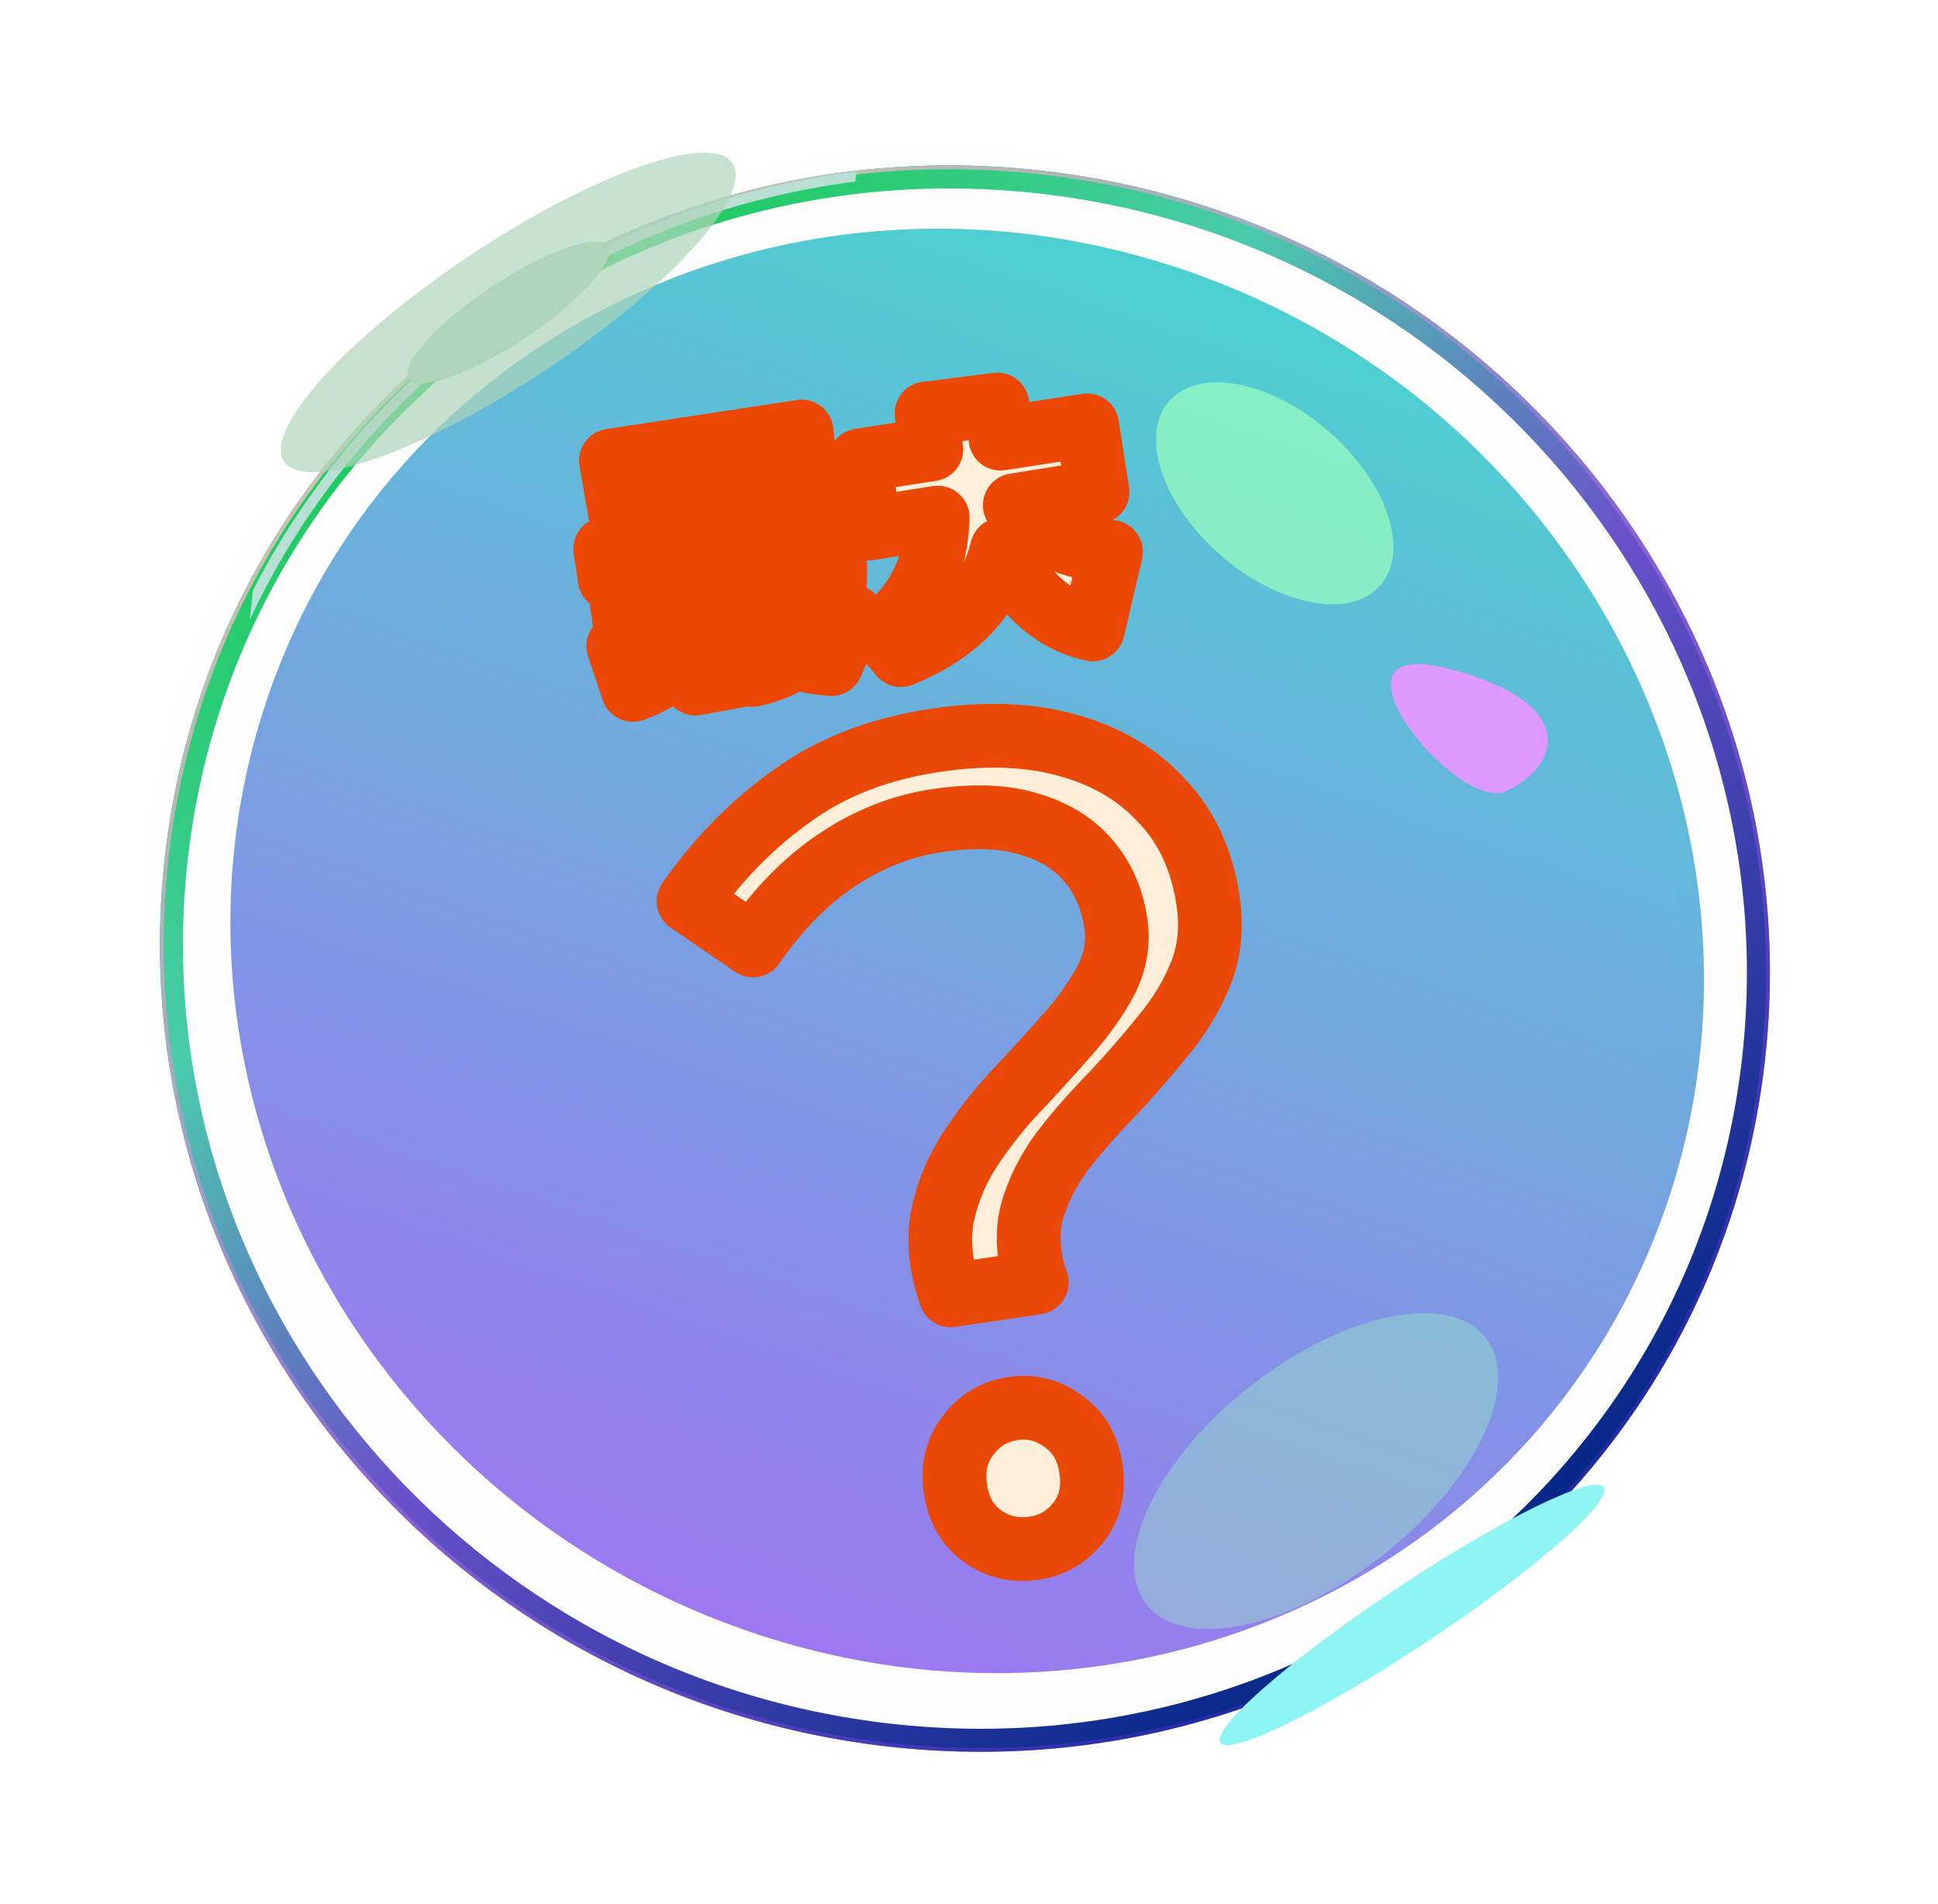 <svg width="506" height="497" viewBox="0 0 506 497" fill="none" xmlns="http://www.w3.org/2000/svg">
<path opacity="0.7" d="M195.559 425.949C297.013 460.731 404.762 409.374 436.225 311.24C467.687 213.107 410.948 105.357 309.494 70.575C208.04 35.793 100.291 87.15 68.828 185.284C37.366 283.418 94.105 391.168 195.559 425.949Z" fill="url(#paint0_linear_1133_3115)"/>
<g style="mix-blend-mode:soft-light">
<path d="M378.169 174.581C342.312 165.337 380.172 212.305 393.199 206.579C406.226 200.853 414.026 183.826 378.169 174.581Z" fill="#DF9AFF"/>
</g>
<path d="M248.184 338.182C245.616 330.899 244.893 324.091 246.016 317.759C247.321 311.4 249.727 305.532 253.233 300.157C256.895 294.572 260.99 289.39 265.519 284.612C270.203 279.623 274.627 274.767 278.789 270.043C282.952 265.318 286.278 260.623 288.767 255.958C291.23 251.111 292.084 246.126 291.329 241.005C290.386 234.603 287.996 229.162 284.159 224.682C280.322 220.202 275.184 217.035 268.744 215.18C262.277 213.143 254.288 212.825 244.777 214.227C235.449 215.601 226.705 219.038 218.546 224.539C210.542 229.829 203.228 237.26 196.602 246.833L179.766 235.298C187.483 224.257 196.502 215.079 206.824 207.765C217.119 200.268 229.674 195.429 244.489 193.246C257.475 191.332 268.942 191.792 278.89 194.624C289.02 197.43 297.212 202.296 303.465 209.224C309.875 215.941 313.861 224.604 315.424 235.212C316.448 242.163 315.796 248.519 313.468 254.281C311.14 260.044 307.83 265.483 303.539 270.601C299.43 275.691 295.033 280.73 290.349 285.719C285.638 290.524 281.319 295.458 277.393 300.522C273.65 305.558 270.981 310.904 269.385 316.558C267.971 322.186 268.403 328.289 270.681 334.868L248.184 338.182ZM269.965 404.209C265.027 404.937 260.578 403.911 256.618 401.131C252.657 398.35 250.273 394.217 249.464 388.73C248.656 383.242 249.747 378.597 252.737 374.793C255.7 370.805 259.651 368.448 264.589 367.72C269.345 367.02 273.716 368.151 277.703 371.114C281.663 373.894 284.048 378.028 284.856 383.515C285.665 389.002 284.574 393.648 281.584 397.452C278.594 401.256 274.721 403.509 269.965 404.209Z" fill="#FFF0DC"/>
<mask id="mask0_1133_3115" style="mask-type:luminance" maskUnits="userSpaceOnUse" x="164" y="173" width="185" height="251">
<path d="M348.711 173.77H164.809V423.47H348.711V173.77Z" fill="white"/>
<path d="M248.182 338.182C245.614 330.899 244.891 324.091 246.014 317.759C247.319 311.4 249.725 305.532 253.231 300.157C256.893 294.572 260.988 289.39 265.517 284.612C270.201 279.623 274.625 274.767 278.787 270.043C282.95 265.318 286.276 260.623 288.765 255.958C291.228 251.111 292.082 246.126 291.327 241.005C290.384 234.603 287.994 229.162 284.157 224.682C280.32 220.202 275.182 217.035 268.742 215.18C262.275 213.143 254.286 212.825 244.775 214.227C235.447 215.601 226.703 219.038 218.544 224.539C210.54 229.829 203.226 237.26 196.6 246.833L179.764 235.298C187.481 224.257 196.5 215.079 206.822 207.765C217.117 200.268 229.672 195.429 244.487 193.246C257.473 191.332 268.94 191.792 278.888 194.624C289.018 197.43 297.21 202.296 303.463 209.224C309.873 215.941 313.859 224.604 315.422 235.212C316.446 242.163 315.794 248.519 313.466 254.281C311.138 260.044 307.828 265.483 303.537 270.601C299.428 275.691 295.031 280.73 290.347 285.719C285.636 290.524 281.317 295.458 277.391 300.522C273.648 305.558 270.979 310.904 269.383 316.558C267.969 322.186 268.401 328.289 270.679 334.868L248.182 338.182ZM269.963 404.209C265.025 404.937 260.576 403.911 256.616 401.131C252.655 398.35 250.271 394.217 249.462 388.73C248.654 383.242 249.745 378.597 252.735 374.793C255.698 370.805 259.649 368.448 264.587 367.72C269.343 367.02 273.714 368.151 277.701 371.114C281.661 373.894 284.046 378.028 284.854 383.515C285.663 389.002 284.572 393.648 281.582 397.452C278.592 401.256 274.719 403.509 269.963 404.209Z" fill="black"/>
</mask>
<g mask="url(#mask0_1133_3115)">
<path d="M248.183 338.182L240.337 340.949C241.66 344.703 245.458 346.993 249.395 346.413L248.183 338.182ZM246.015 317.759L237.865 316.086C237.85 316.159 237.836 316.233 237.823 316.306L246.015 317.759ZM253.232 300.157L246.275 295.595C246.271 295.601 246.267 295.606 246.264 295.612L253.232 300.157ZM265.518 284.612L271.556 290.334C271.565 290.325 271.574 290.316 271.582 290.307L265.518 284.612ZM288.766 255.958L296.106 259.875C296.132 259.826 296.158 259.776 296.184 259.726L288.766 255.958ZM268.743 215.18L266.243 223.115C266.309 223.136 266.375 223.156 266.441 223.175L268.743 215.18ZM218.545 224.539L223.132 231.479C223.153 231.465 223.174 231.451 223.195 231.437L218.545 224.539ZM196.601 246.833L191.899 253.696C195.677 256.284 200.836 255.333 203.442 251.567L196.601 246.833ZM179.765 235.298L172.946 230.532C171.674 232.351 171.183 234.604 171.58 236.788C171.978 238.972 173.232 240.906 175.063 242.161L179.765 235.298ZM206.823 207.765L211.633 214.553C211.662 214.532 211.691 214.512 211.72 214.49L206.823 207.765ZM278.889 194.624L276.61 202.626C276.63 202.631 276.649 202.637 276.668 202.642L278.889 194.624ZM303.464 209.224L297.289 214.798C297.34 214.855 297.392 214.911 297.445 214.967L303.464 209.224ZM313.467 254.281L321.181 257.398V257.397L313.467 254.281ZM303.538 270.601L297.163 265.255C297.13 265.295 297.097 265.335 297.064 265.375L303.538 270.601ZM290.348 285.719L296.289 291.543C296.33 291.5 296.372 291.457 296.413 291.414L290.348 285.719ZM277.392 300.522L270.818 295.424C270.783 295.469 270.749 295.514 270.715 295.559L277.392 300.522ZM269.384 316.558L261.377 314.298C261.355 314.375 261.334 314.453 261.315 314.532L269.384 316.558ZM270.68 334.868L271.892 343.098C274.343 342.737 276.506 341.303 277.791 339.185C279.077 337.067 279.352 334.487 278.542 332.146L270.68 334.868ZM252.736 374.793L259.277 379.934C259.323 379.875 259.369 379.815 259.413 379.755L252.736 374.793ZM277.702 371.114L272.74 377.792C272.8 377.836 272.861 377.88 272.922 377.923L277.702 371.114ZM256.029 335.416C253.842 329.214 253.38 323.872 254.206 319.211L237.823 316.306C236.404 324.31 237.387 332.584 240.337 340.949L256.029 335.416ZM254.164 319.432C255.262 314.084 257.271 309.192 260.2 304.702L246.264 295.612C242.18 301.872 239.378 308.716 237.865 316.086L254.164 319.432ZM260.189 304.719C263.584 299.541 267.373 294.749 271.556 290.334L259.479 278.889C254.606 284.032 250.204 289.603 246.275 295.595L260.189 304.719ZM271.582 290.307C276.322 285.26 280.805 280.338 285.03 275.542L272.546 264.543C268.446 269.196 264.082 273.987 259.453 278.917L271.582 290.307ZM285.03 275.542C289.541 270.423 293.262 265.204 296.106 259.875L281.427 252.041C279.292 256.042 276.361 260.213 272.546 264.543L285.03 275.542ZM296.184 259.726C299.385 253.425 300.578 246.707 299.559 239.792L283.098 242.218C283.588 245.545 283.073 248.797 281.349 252.191L296.184 259.726ZM299.559 239.792C298.41 231.995 295.432 225.056 290.477 219.27L277.839 230.094C280.558 233.268 282.36 237.212 283.098 242.218L299.559 239.792ZM290.477 219.27C285.443 213.393 278.828 209.427 271.045 207.186L266.441 223.175C271.537 224.642 275.199 227.011 277.839 230.094L290.477 219.27ZM271.242 207.245C263.183 204.706 253.833 204.483 243.563 205.996L245.989 222.457C254.741 221.168 261.369 221.58 266.243 223.115L271.242 207.245ZM243.563 205.996C232.95 207.56 223.039 211.475 213.894 217.64L223.195 231.437C230.369 226.601 237.946 223.642 245.989 222.457L243.563 205.996ZM213.957 217.598C204.902 223.584 196.864 231.835 189.761 242.098L203.442 251.567C209.589 242.686 216.18 236.074 223.132 231.479L213.957 217.598ZM201.304 239.969L184.467 228.435L175.063 242.161L191.899 253.696L201.304 239.969ZM186.584 240.064C193.789 229.756 202.142 221.279 211.633 214.553L202.013 200.977C190.861 208.879 181.176 218.757 172.946 230.532L186.584 240.064ZM211.72 214.49C220.75 207.915 231.983 203.497 245.7 201.476L243.275 185.015C227.362 187.36 213.485 192.622 201.926 201.04L211.72 214.49ZM245.7 201.476C257.823 199.69 268.059 200.191 276.61 202.626L281.167 186.623C269.823 183.393 257.125 182.975 243.275 185.015L245.7 201.476ZM276.668 202.642C285.474 205.08 292.225 209.188 297.289 214.798L309.64 203.649C302.198 195.404 292.565 189.779 281.109 186.607L276.668 202.642ZM297.445 214.967C302.489 220.253 305.84 227.247 307.192 236.425L323.653 234C321.88 221.962 317.258 211.629 309.484 203.481L297.445 214.967ZM307.192 236.425C308.029 242.107 307.458 246.946 305.753 251.165L321.181 257.397C324.132 250.092 324.864 242.218 323.653 234L307.192 236.425ZM305.753 251.165C303.776 256.06 300.936 260.756 297.163 265.255L309.912 275.947C314.723 270.211 318.503 264.027 321.181 257.398L305.753 251.165ZM297.064 265.375C293.092 270.297 288.832 275.18 284.283 280.023L296.413 291.414C301.233 286.281 305.766 281.085 310.011 275.826L297.064 265.375ZM284.407 279.894C279.482 284.918 274.95 290.094 270.818 295.424L283.967 305.619C287.686 300.823 291.791 296.13 296.289 291.543L284.407 279.894ZM270.715 295.559C266.41 301.352 263.267 307.605 261.377 314.298L277.39 318.818C278.693 314.202 280.889 309.764 284.07 305.484L270.715 295.559ZM261.315 314.532C259.435 322.018 260.119 329.791 262.818 337.589L278.542 332.146C276.686 326.787 276.506 322.353 277.453 318.584L261.315 314.532ZM269.467 326.637L246.97 329.952L249.395 346.413L271.892 343.098L269.467 326.637ZM268.752 395.979C265.845 396.407 263.555 395.836 261.397 394.321L251.836 407.94C257.599 411.985 264.207 413.467 271.177 412.44L268.752 395.979ZM261.397 394.321C259.586 393.05 258.223 391.106 257.694 387.517L241.233 389.942C242.321 397.328 245.727 403.65 251.836 407.94L261.397 394.321ZM257.694 387.517C257.165 383.928 257.91 381.673 259.277 379.934L246.195 369.652C241.582 375.521 240.145 382.557 241.233 389.942L257.694 387.517ZM259.413 379.755C261.053 377.548 263.034 376.359 265.801 375.951L263.376 359.49C256.266 360.537 250.345 364.062 246.059 369.83L259.413 379.755ZM265.801 375.951C268.293 375.584 270.457 376.095 272.74 377.792L282.665 364.437C276.973 360.207 270.394 358.456 263.376 359.49L265.801 375.951ZM272.922 377.923C274.733 379.194 276.096 381.139 276.625 384.728L293.086 382.302C291.998 374.917 288.592 368.594 282.482 364.305L272.922 377.923ZM276.625 384.728C277.153 388.317 276.409 390.572 275.042 392.311L288.124 402.593C292.737 396.724 294.174 389.688 293.086 382.302L276.625 384.728ZM275.042 392.311C273.357 394.454 271.386 395.591 268.752 395.979L271.177 412.44C278.054 411.427 283.828 408.059 288.124 402.593L275.042 392.311Z" fill="#EC4704"/>
</g>
<g opacity="0.7" filter="url(#filter0_i_1133_3115)">
<path d="M229.416 455.694C344.81 470.078 448.44 389.768 460.88 276.318C473.32 162.868 389.859 59.238 274.465 44.855C159.071 30.471 55.441 110.78 43.001 224.23C30.561 337.68 114.022 441.31 229.416 455.694Z" fill="#C4C4C4" fill-opacity="0.01"/>
</g>
<g filter="url(#filter1_i_1133_3115)">
<path d="M229.416 455.694C344.81 470.078 448.44 389.768 460.88 276.318C473.32 162.868 389.859 59.238 274.465 44.855C159.071 30.471 55.441 110.78 43.001 224.23C30.561 337.68 114.022 441.31 229.416 455.694Z" fill="#C4C4C4" fill-opacity="0.01"/>
</g>
<path d="M460.383 276.256C447.974 389.423 344.599 469.547 229.47 455.196C114.341 440.845 31.088 337.458 43.497 224.292C55.905 111.125 159.281 31.001 274.409 45.352C389.538 59.702 472.792 163.089 460.383 276.256Z" stroke="url(#paint1_linear_1133_3115)"/>
<g filter="url(#filter2_f_1133_3115)">
<path d="M457.902 275.947C445.649 387.698 343.545 466.897 229.743 452.711C115.94 438.526 33.724 336.351 45.977 224.601C58.231 112.85 160.334 33.651 274.137 47.837C387.94 62.022 470.156 164.196 457.902 275.947Z" stroke="url(#paint2_linear_1133_3115)" stroke-width="6"/>
<path d="M457.902 275.947C445.649 387.698 343.545 466.897 229.743 452.711C115.94 438.526 33.724 336.351 45.977 224.601C58.231 112.85 160.334 33.651 274.137 47.837C387.94 62.022 470.156 164.196 457.902 275.947Z" stroke="black" stroke-opacity="0.2" stroke-width="6"/>
</g>
<g opacity="0.3" filter="url(#filter3_i_1133_3115)">
<path d="M229.416 453.694C344.81 468.078 448.44 387.768 460.88 274.318C473.32 160.868 389.859 57.238 274.465 42.855C159.071 28.471 55.441 108.78 43.001 222.23C30.561 335.68 114.022 439.31 229.416 453.694Z" fill="#C4C4C4" fill-opacity="0.01"/>
</g>
<path d="M460.383 276.256C447.974 389.423 344.599 469.547 229.47 455.196C114.341 440.845 31.088 337.458 43.497 224.292C55.905 111.125 159.281 31.001 274.409 45.352C389.538 59.702 472.792 163.089 460.383 276.256Z" stroke="url(#paint3_linear_1133_3115)"/>
<g opacity="0.7" filter="url(#filter4_f_1133_3115)">
<path d="M305.201 104.788C297.435 113.742 303.506 131.748 318.761 145.006C334.015 158.263 352.676 161.752 360.442 152.798C368.207 143.844 362.136 125.838 346.882 112.58C331.627 99.323 312.966 95.834 305.201 104.788Z" fill="#9BFFBD"/>
</g>
<g opacity="0.35" filter="url(#filter5_f_1133_3115)">
<path d="M299.397 418.941C309.007 431.085 336.597 425.316 361.02 406.054C385.443 386.793 397.45 361.334 387.839 349.19C378.229 337.046 350.639 342.815 326.216 362.076C301.793 381.338 289.786 406.797 299.397 418.941Z" fill="#9BFFBD"/>
</g>
<g filter="url(#filter6_f_1133_3115)">
<path d="M223.306 47.404C153.865 56.309 94.31 99.707 65.326 161.568L65.228 161.556L66.045 154.11C96.511 94.651 155.384 53.273 223.596 44.751L223.306 47.404Z" fill="#B9DFD4"/>
</g>
<g filter="url(#filter7_f_1133_3115)">
<path d="M137.132 88.176C151.47 78.638 161.116 67.947 158.678 64.297C156.239 60.647 142.639 65.42 128.301 74.958C113.963 84.496 104.317 95.187 106.755 98.837C109.194 102.487 122.794 97.714 137.132 88.176Z" fill="#AED4B9"/>
</g>
<g opacity="0.7" filter="url(#filter8_f_1133_3115)">
<path d="M142.67 96.466C174.992 74.964 196.737 50.863 191.24 42.635C185.743 34.407 155.084 45.166 122.762 66.668C90.44 88.169 68.695 112.27 74.192 120.498C79.689 128.726 110.348 117.967 142.67 96.466Z" fill="#AED4B9"/>
</g>
<g filter="url(#filter9_f_1133_3115)">
<path d="M373.094 428.253C400.738 409.844 421.168 391.954 418.727 388.295C416.285 384.637 391.896 396.595 364.253 415.004C336.609 433.413 316.179 451.303 318.62 454.962C321.062 458.62 345.451 446.663 373.094 428.253Z" fill="#8FF4F4"/>
</g>
<mask id="path-20-outside-1_1133_3115" maskUnits="userSpaceOnUse" x="144.605" y="91.303" width="158.08" height="100.719" fill="black">
<rect fill="white" x="144.605" y="91.303" width="158.08" height="100.719"/>
<path d="M163.008 140.417L159.491 120.268L209.286 112.658L211.587 132.918L163.008 140.417ZM195.074 120.705L174.751 123.974L175 126.127L195.447 122.772L195.074 120.705ZM192.917 157.157L191.76 148.841L217.805 144.936C218.467 151.59 217.811 157.207 215.84 161.786C217.958 161.611 220.223 161.346 222.635 160.991L217.069 173.376C213.614 173.155 210.471 172.569 207.639 171.618C204.654 173.654 200.978 175.177 196.61 176.185L194.347 173.371C196.918 171.623 199.001 169.811 200.595 167.933C198.289 166.22 196.314 164.116 194.669 161.621L196.225 158.244C197.981 159.947 200.635 161.084 204.187 161.656C204.797 159.604 204.874 157.494 204.418 155.326L192.917 157.157ZM159.167 151.043L158.022 143.273L217.68 133.868L218.934 142.374L189.05 146.709L193.345 176.324L181.549 178.473L180.414 170.77C176.301 174.752 171.24 177.87 165.231 180.124L161.418 168.641C162.266 168.516 163.114 168.391 163.963 168.266L161.31 150.727L159.167 151.043ZM175.754 132.175L196.518 129.115L196.125 126.915L175.545 130.289L175.754 132.175ZM177.262 148.446L173.233 148.971L173.649 152.263L177.735 151.661L177.262 148.446ZM179.672 165.268L179.208 162.119L174.787 162.771L175.166 166.274C176.716 165.954 178.218 165.619 179.672 165.268ZM178.645 158.302L178.201 155.287L174.048 155.899L174.359 158.933L178.645 158.302L178.635 158.235L178.645 158.302ZM241.925 107.986L260.394 105.606L261.228 114.517L283.848 111.047L286.548 128.443L264.953 131.898C270.32 138.909 278.696 142.967 290.083 144.073L285.336 164.344C275.151 162.104 267.234 155.127 261.585 143.413C258.595 155.943 249.801 165.155 235.203 171.047L230.217 165.075C239.587 157.763 244.459 147.784 244.831 135.137L226.976 137.973L224.495 120.203L243.163 117.316L241.925 107.986L241.915 107.919L241.925 107.986Z"/>
</mask>
<path d="M163.008 140.417L159.491 120.268L209.286 112.658L211.587 132.918L163.008 140.417ZM195.074 120.705L174.751 123.974L175 126.127L195.447 122.772L195.074 120.705ZM192.917 157.157L191.76 148.841L217.805 144.936C218.467 151.59 217.811 157.207 215.84 161.786C217.958 161.611 220.223 161.346 222.635 160.991L217.069 173.376C213.614 173.155 210.471 172.569 207.639 171.618C204.654 173.654 200.978 175.177 196.61 176.185L194.347 173.371C196.918 171.623 199.001 169.811 200.595 167.933C198.289 166.22 196.314 164.116 194.669 161.621L196.225 158.244C197.981 159.947 200.635 161.084 204.187 161.656C204.797 159.604 204.874 157.494 204.418 155.326L192.917 157.157ZM159.167 151.043L158.022 143.273L217.68 133.868L218.934 142.374L189.05 146.709L193.345 176.324L181.549 178.473L180.414 170.77C176.301 174.752 171.24 177.87 165.231 180.124L161.418 168.641C162.266 168.516 163.114 168.391 163.963 168.266L161.31 150.727L159.167 151.043ZM175.754 132.175L196.518 129.115L196.125 126.915L175.545 130.289L175.754 132.175ZM177.262 148.446L173.233 148.971L173.649 152.263L177.735 151.661L177.262 148.446ZM179.672 165.268L179.208 162.119L174.787 162.771L175.166 166.274C176.716 165.954 178.218 165.619 179.672 165.268ZM178.645 158.302L178.201 155.287L174.048 155.899L174.359 158.933L178.645 158.302L178.635 158.235L178.645 158.302ZM241.925 107.986L260.394 105.606L261.228 114.517L283.848 111.047L286.548 128.443L264.953 131.898C270.32 138.909 278.696 142.967 290.083 144.073L285.336 164.344C275.151 162.104 267.234 155.127 261.585 143.413C258.595 155.943 249.801 165.155 235.203 171.047L230.217 165.075C239.587 157.763 244.459 147.784 244.831 135.137L226.976 137.973L224.495 120.203L243.163 117.316L241.925 107.986L241.915 107.919L241.925 107.986Z" fill="#FFF0DC"/>
<path d="M163.008 140.417L154.812 141.847C155.591 146.311 159.799 149.331 164.277 148.639L163.008 140.417ZM159.491 120.268L158.235 112.044C156.023 112.382 154.041 113.596 152.736 115.413C151.43 117.229 150.911 119.495 151.296 121.698L159.491 120.268ZM209.286 112.658L217.552 111.719C217.297 109.471 216.137 107.424 214.341 106.05C212.544 104.675 210.265 104.092 208.029 104.434L209.286 112.658ZM211.587 132.918L212.856 141.14C217.269 140.458 220.357 136.415 219.853 131.979L211.587 132.918ZM195.074 120.705L203.261 119.228C202.456 114.767 198.228 111.772 193.753 112.492L195.074 120.705ZM174.751 123.974L173.43 115.76C169.035 116.466 165.976 120.507 166.486 124.929L174.751 123.974ZM175 126.127L166.735 127.082C166.996 129.342 168.172 131.396 169.988 132.767C171.804 134.138 174.102 134.705 176.347 134.336L175 126.127ZM195.447 122.772L196.794 130.982C198.994 130.621 200.957 129.392 202.243 127.571C203.529 125.75 204.03 123.489 203.634 121.295L195.447 122.772ZM192.917 157.157L184.676 158.303C184.984 160.517 186.17 162.513 187.966 163.843C189.762 165.173 192.018 165.724 194.225 165.373L192.917 157.157ZM191.76 148.841L190.526 140.614C186.016 141.29 182.891 145.471 183.52 149.988L191.76 148.841ZM217.805 144.936L226.084 144.113C225.859 141.846 224.714 139.77 222.916 138.371C221.118 136.971 218.825 136.37 216.572 136.708L217.805 144.936ZM215.84 161.786L208.199 158.496C207.044 161.179 207.38 164.272 209.085 166.643C210.791 169.015 213.615 170.318 216.526 170.078L215.84 161.786ZM222.635 160.991L230.223 164.401C231.469 161.629 231.104 158.398 229.271 155.973C227.438 153.549 224.429 152.317 221.422 152.76L222.635 160.991ZM217.069 173.376L216.537 181.679C219.999 181.9 223.235 179.951 224.657 176.786L217.069 173.376ZM207.639 171.618L210.289 163.731C207.819 162.901 205.103 163.277 202.95 164.745L207.639 171.618ZM196.61 176.185L190.125 181.397C192.125 183.885 195.372 185.01 198.481 184.291L196.61 176.185ZM194.347 173.371L189.671 166.49C187.75 167.795 186.463 169.844 186.119 172.141C185.776 174.437 186.408 176.773 187.863 178.583L194.347 173.371ZM200.595 167.933L206.937 173.318C208.426 171.565 209.122 169.273 208.861 166.988C208.599 164.703 207.404 162.628 205.557 161.256L200.595 167.933ZM194.669 161.621L187.113 158.14C185.91 160.752 186.141 163.8 187.724 166.2L194.669 161.621ZM196.225 158.244L202.016 152.271C200.078 150.392 197.35 149.57 194.697 150.065C192.045 150.561 189.797 152.312 188.668 154.763L196.225 158.244ZM204.187 161.656L202.865 169.869C206.991 170.534 210.97 168.033 212.161 164.027L204.187 161.656ZM204.418 155.326L212.559 153.612C211.645 149.273 207.489 146.412 203.109 147.11L204.418 155.326ZM159.167 151.043L150.936 152.256C151.606 156.801 155.834 159.943 160.38 159.274L159.167 151.043ZM158.022 143.273L156.726 135.055C152.22 135.766 149.127 139.973 149.791 144.486L158.022 143.273ZM217.68 133.868L225.911 132.655C225.587 130.458 224.398 128.481 222.609 127.165C220.82 125.849 218.579 125.304 216.385 125.65L217.68 133.868ZM218.934 142.374L220.128 150.607C222.315 150.29 224.285 149.116 225.606 147.344C226.926 145.572 227.486 143.348 227.164 141.161L218.934 142.374ZM189.05 146.709L187.856 138.475C183.309 139.135 180.157 143.356 180.817 147.903L189.05 146.709ZM193.345 176.324L194.836 184.509C199.241 183.706 202.221 179.561 201.579 175.13L193.345 176.324ZM181.549 178.473L173.318 179.685C173.647 181.917 174.868 183.919 176.7 185.233C178.533 186.548 180.821 187.062 183.04 186.658L181.549 178.473ZM180.414 170.77L188.645 169.557C188.19 166.47 186.046 163.897 183.091 162.893C180.137 161.889 176.869 162.622 174.627 164.793L180.414 170.77ZM165.231 180.124L157.335 182.746C158.048 184.893 159.604 186.656 161.645 187.631C163.686 188.606 166.035 188.708 168.153 187.914L165.231 180.124ZM161.418 168.641L160.205 160.411C157.772 160.769 155.623 162.185 154.334 164.279C153.044 166.373 152.747 168.93 153.522 171.263L161.418 168.641ZM163.963 168.266L165.176 176.497C167.364 176.175 169.334 174.994 170.65 173.216C171.966 171.438 172.52 169.209 172.189 167.022L163.963 168.266ZM161.31 150.727L169.536 149.483C168.851 144.952 164.631 141.829 160.098 142.497L161.31 150.727ZM175.754 132.175L167.485 133.093C167.735 135.337 168.885 137.384 170.673 138.763C172.461 140.142 174.733 140.735 176.967 140.405L175.754 132.175ZM196.518 129.115L197.731 137.346C199.957 137.018 201.955 135.802 203.27 133.976C204.585 132.15 205.103 129.869 204.708 127.654L196.518 129.115ZM196.125 126.915L204.316 125.454C203.516 120.975 199.268 117.969 194.779 118.705L196.125 126.915ZM175.545 130.289L174.199 122.08C169.83 122.796 166.787 126.808 167.276 131.208L175.545 130.289ZM177.262 148.446L185.492 147.233C184.83 142.741 180.689 139.609 176.186 140.196L177.262 148.446ZM173.233 148.971L172.158 140.721C167.613 141.313 164.404 145.469 164.979 150.015L173.233 148.971ZM173.649 152.263L165.396 153.307C165.677 155.525 166.838 157.537 168.619 158.889C170.4 160.241 172.65 160.819 174.862 160.493L173.649 152.263ZM177.735 151.661L178.948 159.891C183.494 159.221 186.636 154.994 185.966 150.448L177.735 151.661ZM179.672 165.268L181.625 173.355C185.807 172.345 188.53 168.312 187.902 164.055L179.672 165.268ZM179.208 162.119L187.439 160.907C186.769 156.361 182.541 153.219 177.995 153.889L179.208 162.119ZM174.787 162.771L173.574 154.54C169.152 155.192 166.035 159.222 166.516 163.666L174.787 162.771ZM175.166 166.274L166.895 167.169C167.148 169.5 168.372 171.616 170.266 172.997C172.161 174.378 174.55 174.895 176.847 174.422L175.166 166.274ZM178.645 158.302L179.858 166.532C184.404 165.862 187.546 161.635 186.876 157.089L178.645 158.302ZM178.201 155.287L186.432 154.075C185.762 149.529 181.534 146.387 176.989 147.057L178.201 155.287ZM174.048 155.899L172.836 147.669C168.432 148.317 165.319 152.317 165.772 156.745L174.048 155.899ZM174.359 158.933L166.082 159.779C166.313 162.038 167.457 164.104 169.249 165.499C171.041 166.893 173.325 167.495 175.571 167.164L174.359 158.933ZM186.866 157.022C186.196 152.476 181.968 149.334 177.423 150.004C172.877 150.674 169.735 154.902 170.405 159.447L186.866 157.022ZM171.203 138.987L167.687 118.838L151.296 121.698L154.812 141.847L171.203 138.987ZM160.748 128.492L210.543 120.882L208.029 104.434L158.235 112.044L160.748 128.492ZM201.019 113.596L203.32 133.856L219.853 131.979L217.552 111.719L201.019 113.596ZM210.317 124.696L161.738 132.195L164.277 148.639L212.856 141.14L210.317 124.696ZM193.753 112.492L173.43 115.76L176.072 132.187L196.395 128.919L193.753 112.492ZM166.486 124.929L166.735 127.082L183.264 125.172L183.015 123.019L166.486 124.929ZM176.347 134.336L196.794 130.982L194.1 114.562L173.653 117.917L176.347 134.336ZM203.634 121.295L203.261 119.228L186.886 122.183L187.259 124.249L203.634 121.295ZM201.157 156.011L200 147.695L183.52 149.988L184.676 158.303L201.157 156.011ZM192.994 157.069L219.039 153.163L216.572 136.708L190.526 140.614L192.994 157.069ZM209.527 145.758C210.094 151.471 209.455 155.579 208.199 158.496L223.481 165.076C226.168 158.835 226.839 151.71 226.084 144.113L209.527 145.758ZM216.526 170.078C218.844 169.886 221.286 169.599 223.847 169.221L221.422 152.76C219.161 153.093 217.073 153.336 215.154 153.495L216.526 170.078ZM215.046 157.58L209.48 169.966L224.657 176.786L230.223 164.401L215.046 157.58ZM217.6 165.074C214.755 164.892 212.337 164.42 210.289 163.731L204.99 179.504C208.605 180.718 212.473 181.419 216.537 181.679L217.6 165.074ZM202.95 164.745C200.998 166.077 198.333 167.249 194.738 168.079L198.481 184.291C203.623 183.104 208.311 181.231 212.328 178.49L202.95 164.745ZM203.094 170.973L200.832 168.158L187.863 178.583L190.125 181.397L203.094 170.973ZM199.024 180.251C202.061 178.187 204.75 175.893 206.937 173.318L194.253 162.549C193.252 163.728 191.776 165.059 189.671 166.49L199.024 180.251ZM205.557 161.256C204.061 160.144 202.748 158.76 201.615 157.041L187.724 166.2C189.88 169.472 192.518 172.296 195.633 174.611L205.557 161.256ZM202.226 165.101L203.781 161.724L188.668 154.763L187.113 158.14L202.226 165.101ZM190.433 164.217C193.867 167.546 198.382 169.148 202.865 169.869L205.509 153.442C202.889 153.02 202.095 152.348 202.016 152.271L190.433 164.217ZM212.161 164.027C213.18 160.601 213.29 157.085 212.559 153.612L196.276 157.039C196.458 157.902 196.414 158.607 196.212 159.284L212.161 164.027ZM203.109 147.11L191.608 148.941L194.225 165.373L205.726 163.542L203.109 147.11ZM167.398 149.83L166.253 142.061L149.791 144.486L150.936 152.256L167.398 149.83ZM159.318 151.491L218.976 142.085L216.385 125.65L156.726 135.055L159.318 151.491ZM209.45 135.08L210.703 143.587L227.164 141.161L225.911 132.655L209.45 135.08ZM217.739 134.141L187.856 138.475L190.245 154.942L220.128 150.607L217.739 134.141ZM180.817 147.903L185.112 177.518L201.579 175.13L197.284 145.515L180.817 147.903ZM191.854 168.139L180.058 170.288L183.04 186.658L194.836 184.509L191.854 168.139ZM189.78 177.26L188.645 169.557L172.183 171.983L173.318 179.685L189.78 177.26ZM174.627 164.793C171.429 167.89 167.379 170.433 162.309 172.335L168.153 187.914C175.102 185.307 181.174 181.614 186.201 176.747L174.627 164.793ZM173.126 177.502L169.313 166.019L153.522 171.263L157.335 182.746L173.126 177.502ZM162.63 176.872C162.632 176.872 162.634 176.872 162.635 176.871C162.637 176.871 162.639 176.871 162.64 176.871C162.642 176.87 162.644 176.87 162.645 176.87C162.647 176.87 162.649 176.869 162.65 176.869C162.652 176.869 162.653 176.869 162.655 176.868C162.657 176.868 162.658 176.868 162.66 176.868C162.662 176.867 162.663 176.867 162.665 176.867C162.667 176.867 162.668 176.866 162.67 176.866C162.672 176.866 162.673 176.866 162.675 176.865C162.677 176.865 162.678 176.865 162.68 176.865C162.682 176.865 162.683 176.864 162.685 176.864C162.687 176.864 162.688 176.864 162.69 176.863C162.692 176.863 162.693 176.863 162.695 176.863C162.697 176.862 162.698 176.862 162.7 176.862C162.702 176.862 162.703 176.861 162.705 176.861C162.707 176.861 162.708 176.861 162.71 176.86C162.711 176.86 162.713 176.86 162.715 176.86C162.716 176.859 162.718 176.859 162.72 176.859C162.721 176.859 162.723 176.858 162.725 176.858C162.726 176.858 162.728 176.858 162.73 176.857C162.731 176.857 162.733 176.857 162.735 176.857C162.736 176.856 162.738 176.856 162.74 176.856C162.741 176.856 162.743 176.855 162.745 176.855C162.746 176.855 162.748 176.855 162.75 176.855C162.751 176.854 162.753 176.854 162.755 176.854C162.756 176.854 162.758 176.853 162.76 176.853C162.761 176.853 162.763 176.853 162.765 176.852C162.766 176.852 162.768 176.852 162.769 176.852C162.771 176.851 162.773 176.851 162.774 176.851C162.776 176.851 162.778 176.85 162.779 176.85C162.781 176.85 162.783 176.85 162.784 176.849C162.786 176.849 162.788 176.849 162.789 176.849C162.791 176.848 162.793 176.848 162.794 176.848C162.796 176.848 162.798 176.847 162.799 176.847C162.801 176.847 162.803 176.847 162.804 176.846C162.806 176.846 162.808 176.846 162.809 176.846C162.811 176.845 162.813 176.845 162.814 176.845C162.816 176.845 162.818 176.844 162.819 176.844C162.821 176.844 162.823 176.844 162.824 176.844C162.826 176.843 162.827 176.843 162.829 176.843C162.831 176.843 162.832 176.842 162.834 176.842C162.836 176.842 162.837 176.842 162.839 176.841C162.841 176.841 162.842 176.841 162.844 176.841C162.846 176.84 162.847 176.84 162.849 176.84C162.851 176.84 162.852 176.839 162.854 176.839C162.856 176.839 162.857 176.839 162.859 176.838C162.861 176.838 162.862 176.838 162.864 176.838C162.866 176.837 162.867 176.837 162.869 176.837C162.871 176.837 162.872 176.836 162.874 176.836C162.876 176.836 162.877 176.836 162.879 176.835C162.881 176.835 162.882 176.835 162.884 176.835C162.885 176.834 162.887 176.834 162.889 176.834C162.89 176.834 162.892 176.834 162.894 176.833C162.895 176.833 162.897 176.833 162.899 176.833C162.9 176.832 162.902 176.832 162.904 176.832C162.905 176.832 162.907 176.831 162.909 176.831C162.91 176.831 162.912 176.831 162.914 176.83C162.915 176.83 162.917 176.83 162.919 176.83C162.92 176.829 162.922 176.829 162.924 176.829C162.925 176.829 162.927 176.828 162.929 176.828C162.93 176.828 162.932 176.828 162.934 176.827C162.935 176.827 162.937 176.827 162.939 176.827C162.94 176.826 162.942 176.826 162.943 176.826C162.945 176.826 162.947 176.825 162.948 176.825C162.95 176.825 162.952 176.825 162.953 176.824C162.955 176.824 162.957 176.824 162.958 176.824C162.96 176.823 162.962 176.823 162.963 176.823C162.965 176.823 162.967 176.823 162.968 176.822C162.97 176.822 162.972 176.822 162.973 176.822C162.975 176.821 162.977 176.821 162.978 176.821C162.98 176.821 162.982 176.82 162.983 176.82C162.985 176.82 162.987 176.82 162.988 176.819C162.99 176.819 162.992 176.819 162.993 176.819C162.995 176.818 162.997 176.818 162.998 176.818C163 176.818 163.001 176.817 163.003 176.817C163.005 176.817 163.006 176.817 163.008 176.816C163.01 176.816 163.011 176.816 163.013 176.816C163.015 176.815 163.016 176.815 163.018 176.815C163.02 176.815 163.021 176.814 163.023 176.814C163.025 176.814 163.026 176.814 163.028 176.813C163.03 176.813 163.031 176.813 163.033 176.813C163.035 176.813 163.036 176.812 163.038 176.812C163.04 176.812 163.041 176.812 163.043 176.811C163.045 176.811 163.046 176.811 163.048 176.811C163.05 176.81 163.051 176.81 163.053 176.81C163.055 176.81 163.056 176.809 163.058 176.809C163.059 176.809 163.061 176.809 163.063 176.808C163.064 176.808 163.066 176.808 163.068 176.808C163.069 176.807 163.071 176.807 163.073 176.807C163.074 176.807 163.076 176.806 163.078 176.806C163.079 176.806 163.081 176.806 163.083 176.805C163.084 176.805 163.086 176.805 163.088 176.805C163.089 176.804 163.091 176.804 163.093 176.804C163.094 176.804 163.096 176.803 163.098 176.803C163.099 176.803 163.101 176.803 163.103 176.802C163.104 176.802 163.106 176.802 163.108 176.802C163.109 176.802 163.111 176.801 163.113 176.801C163.114 176.801 163.116 176.801 163.117 176.8C163.119 176.8 163.121 176.8 163.122 176.8C163.124 176.799 163.126 176.799 163.127 176.799C163.129 176.799 163.131 176.798 163.132 176.798C163.134 176.798 163.136 176.798 163.137 176.797C163.139 176.797 163.141 176.797 163.142 176.797C163.144 176.796 163.146 176.796 163.147 176.796C163.149 176.796 163.151 176.795 163.152 176.795C163.154 176.795 163.156 176.795 163.157 176.794C163.159 176.794 163.161 176.794 163.162 176.794C163.164 176.793 163.166 176.793 163.167 176.793C163.169 176.793 163.171 176.792 163.172 176.792C163.174 176.792 163.175 176.792 163.177 176.792C163.179 176.791 163.18 176.791 163.182 176.791C163.184 176.791 163.185 176.79 163.187 176.79C163.189 176.79 163.19 176.79 163.192 176.789C163.194 176.789 163.195 176.789 163.197 176.789C163.199 176.788 163.2 176.788 163.202 176.788C163.204 176.788 163.205 176.787 163.207 176.787C163.209 176.787 163.21 176.787 163.212 176.786C163.214 176.786 163.215 176.786 163.217 176.786C163.219 176.785 163.22 176.785 163.222 176.785C163.224 176.785 163.225 176.784 163.227 176.784C163.229 176.784 163.23 176.784 163.232 176.783C163.233 176.783 163.235 176.783 163.237 176.783C163.238 176.782 163.24 176.782 163.242 176.782C163.243 176.782 163.245 176.781 163.247 176.781C163.248 176.781 163.25 176.781 163.252 176.781C163.253 176.78 163.255 176.78 163.257 176.78C163.258 176.78 163.26 176.779 163.262 176.779C163.263 176.779 163.265 176.779 163.267 176.778C163.268 176.778 163.27 176.778 163.272 176.778C163.273 176.777 163.275 176.777 163.277 176.777C163.278 176.777 163.28 176.776 163.282 176.776C163.283 176.776 163.285 176.776 163.287 176.775C163.288 176.775 163.29 176.775 163.291 176.775C163.293 176.774 163.295 176.774 163.296 176.774C163.298 176.774 163.3 176.773 163.301 176.773C163.303 176.773 163.305 176.773 163.306 176.772C163.308 176.772 163.31 176.772 163.311 176.772C163.313 176.771 163.315 176.771 163.316 176.771C163.318 176.771 163.32 176.771 163.321 176.77C163.323 176.77 163.325 176.77 163.326 176.77C163.328 176.769 163.33 176.769 163.331 176.769C163.333 176.769 163.335 176.768 163.336 176.768C163.338 176.768 163.34 176.768 163.341 176.767C163.343 176.767 163.345 176.767 163.346 176.767C163.348 176.766 163.349 176.766 163.351 176.766C163.353 176.766 163.354 176.765 163.356 176.765C163.358 176.765 163.359 176.765 163.361 176.764C163.363 176.764 163.364 176.764 163.366 176.764C163.368 176.763 163.369 176.763 163.371 176.763C163.373 176.763 163.374 176.762 163.376 176.762C163.378 176.762 163.379 176.762 163.381 176.761C163.383 176.761 163.384 176.761 163.386 176.761C163.388 176.761 163.389 176.76 163.391 176.76C163.393 176.76 163.394 176.76 163.396 176.759C163.398 176.759 163.399 176.759 163.401 176.759C163.402 176.758 163.404 176.758 163.406 176.758C163.407 176.758 163.409 176.757 163.411 176.757C163.412 176.757 163.414 176.757 163.416 176.756C163.417 176.756 163.419 176.756 163.421 176.756C163.422 176.755 163.424 176.755 163.426 176.755C163.427 176.755 163.429 176.754 163.431 176.754C163.432 176.754 163.434 176.754 163.436 176.753C163.437 176.753 163.439 176.753 163.441 176.753C163.442 176.752 163.444 176.752 163.446 176.752C163.447 176.752 163.449 176.751 163.451 176.751C163.452 176.751 163.454 176.751 163.456 176.75C163.457 176.75 163.459 176.75 163.46 176.75C163.462 176.75 163.464 176.749 163.465 176.749C163.467 176.749 163.469 176.749 163.47 176.748C163.472 176.748 163.474 176.748 163.475 176.748C163.477 176.747 163.479 176.747 163.48 176.747C163.482 176.747 163.484 176.746 163.485 176.746C163.487 176.746 163.489 176.746 163.49 176.745C163.492 176.745 163.494 176.745 163.495 176.745C163.497 176.744 163.499 176.744 163.5 176.744C163.502 176.744 163.504 176.743 163.505 176.743C163.507 176.743 163.509 176.743 163.51 176.742C163.512 176.742 163.514 176.742 163.515 176.742C163.517 176.741 163.518 176.741 163.52 176.741C163.522 176.741 163.523 176.74 163.525 176.74C163.527 176.74 163.528 176.74 163.53 176.74C163.532 176.739 163.533 176.739 163.535 176.739C163.537 176.739 163.538 176.738 163.54 176.738C163.542 176.738 163.543 176.738 163.545 176.737C163.547 176.737 163.548 176.737 163.55 176.737C163.552 176.736 163.553 176.736 163.555 176.736C163.557 176.736 163.558 176.735 163.56 176.735C163.562 176.735 163.563 176.735 163.565 176.734C163.567 176.734 163.568 176.734 163.57 176.734C163.572 176.733 163.573 176.733 163.575 176.733C163.576 176.733 163.578 176.732 163.58 176.732C163.581 176.732 163.583 176.732 163.585 176.731C163.586 176.731 163.588 176.731 163.59 176.731C163.591 176.73 163.593 176.73 163.595 176.73C163.596 176.73 163.598 176.729 163.6 176.729C163.601 176.729 163.603 176.729 163.605 176.729C163.606 176.728 163.608 176.728 163.61 176.728C163.611 176.728 163.613 176.727 163.615 176.727C163.616 176.727 163.618 176.727 163.62 176.726C163.621 176.726 163.623 176.726 163.625 176.726C163.626 176.725 163.628 176.725 163.63 176.725C163.631 176.725 163.633 176.724 163.634 176.724C163.636 176.724 163.638 176.724 163.639 176.723C163.641 176.723 163.643 176.723 163.644 176.723C163.646 176.722 163.648 176.722 163.649 176.722C163.651 176.722 163.653 176.721 163.654 176.721C163.656 176.721 163.658 176.721 163.659 176.72C163.661 176.72 163.663 176.72 163.664 176.72C163.666 176.719 163.668 176.719 163.669 176.719C163.671 176.719 163.673 176.719 163.674 176.718C163.676 176.718 163.678 176.718 163.679 176.718C163.681 176.717 163.683 176.717 163.684 176.717C163.686 176.717 163.688 176.716 163.689 176.716C163.691 176.716 163.692 176.716 163.694 176.715C163.696 176.715 163.697 176.715 163.699 176.715C163.701 176.714 163.702 176.714 163.704 176.714C163.706 176.714 163.707 176.713 163.709 176.713C163.711 176.713 163.712 176.713 163.714 176.712C163.716 176.712 163.717 176.712 163.719 176.712C163.721 176.711 163.722 176.711 163.724 176.711C163.726 176.711 163.727 176.71 163.729 176.71C163.731 176.71 163.732 176.71 163.734 176.709C163.736 176.709 163.737 176.709 163.739 176.709C163.741 176.708 163.742 176.708 163.744 176.708C163.746 176.708 163.747 176.708 163.749 176.707C163.75 176.707 163.752 176.707 163.754 176.707C163.755 176.706 163.757 176.706 163.759 176.706C163.76 176.706 163.762 176.705 163.764 176.705C163.765 176.705 163.767 176.705 163.769 176.704C163.77 176.704 163.772 176.704 163.774 176.704C163.775 176.703 163.777 176.703 163.779 176.703C163.78 176.703 163.782 176.702 163.784 176.702C163.785 176.702 163.787 176.702 163.789 176.701C163.79 176.701 163.792 176.701 163.794 176.701C163.795 176.7 163.797 176.7 163.799 176.7C163.8 176.7 163.802 176.699 163.804 176.699C163.805 176.699 163.807 176.699 163.808 176.698C163.81 176.698 163.812 176.698 163.813 176.698C163.815 176.698 163.817 176.697 163.818 176.697C163.82 176.697 163.822 176.697 163.823 176.696C163.825 176.696 163.827 176.696 163.828 176.696C163.83 176.695 163.832 176.695 163.833 176.695C163.835 176.695 163.837 176.694 163.838 176.694C163.84 176.694 163.842 176.694 163.843 176.693C163.845 176.693 163.847 176.693 163.848 176.693C163.85 176.692 163.852 176.692 163.853 176.692C163.855 176.692 163.857 176.691 163.858 176.691C163.86 176.691 163.862 176.691 163.863 176.69C163.865 176.69 163.866 176.69 163.868 176.69C163.87 176.689 163.871 176.689 163.873 176.689C163.875 176.689 163.876 176.688 163.878 176.688C163.88 176.688 163.881 176.688 163.883 176.688C163.885 176.687 163.886 176.687 163.888 176.687C163.89 176.687 163.891 176.686 163.893 176.686C163.895 176.686 163.896 176.686 163.898 176.685C163.9 176.685 163.901 176.685 163.903 176.685C163.905 176.684 163.906 176.684 163.908 176.684C163.91 176.684 163.911 176.683 163.913 176.683C163.915 176.683 163.916 176.683 163.918 176.682C163.92 176.682 163.921 176.682 163.923 176.682C163.924 176.681 163.926 176.681 163.928 176.681C163.929 176.681 163.931 176.68 163.933 176.68C163.934 176.68 163.936 176.68 163.938 176.679C163.939 176.679 163.941 176.679 163.943 176.679C163.944 176.678 163.946 176.678 163.948 176.678C163.949 176.678 163.951 176.677 163.953 176.677C163.954 176.677 163.956 176.677 163.958 176.677C163.959 176.676 163.961 176.676 163.963 176.676C163.964 176.676 163.966 176.675 163.968 176.675C163.969 176.675 163.971 176.675 163.973 176.674C163.974 176.674 163.976 176.674 163.978 176.674C163.979 176.673 163.981 176.673 163.982 176.673C163.984 176.673 163.986 176.672 163.987 176.672C163.989 176.672 163.991 176.672 163.992 176.671C163.994 176.671 163.996 176.671 163.997 176.671C163.999 176.67 164.001 176.67 164.002 176.67C164.004 176.67 164.006 176.669 164.007 176.669C164.009 176.669 164.011 176.669 164.012 176.668C164.014 176.668 164.016 176.668 164.017 176.668C164.019 176.667 164.021 176.667 164.022 176.667C164.024 176.667 164.026 176.667 164.027 176.666C164.029 176.666 164.031 176.666 164.032 176.666C164.034 176.665 164.036 176.665 164.037 176.665C164.039 176.665 164.04 176.664 164.042 176.664C164.044 176.664 164.045 176.664 164.047 176.663C164.049 176.663 164.05 176.663 164.052 176.663C164.054 176.662 164.055 176.662 164.057 176.662C164.059 176.662 164.06 176.661 164.062 176.661C164.064 176.661 164.065 176.661 164.067 176.66C164.069 176.66 164.07 176.66 164.072 176.66C164.074 176.659 164.075 176.659 164.077 176.659C164.079 176.659 164.08 176.658 164.082 176.658C164.084 176.658 164.085 176.658 164.087 176.657C164.089 176.657 164.09 176.657 164.092 176.657C164.094 176.656 164.095 176.656 164.097 176.656C164.098 176.656 164.1 176.656 164.102 176.655C164.103 176.655 164.105 176.655 164.107 176.655C164.108 176.654 164.11 176.654 164.112 176.654C164.113 176.654 164.115 176.653 164.117 176.653C164.118 176.653 164.12 176.653 164.122 176.652C164.123 176.652 164.125 176.652 164.127 176.652C164.128 176.651 164.13 176.651 164.132 176.651C164.133 176.651 164.135 176.65 164.137 176.65C164.138 176.65 164.14 176.65 164.142 176.649C164.143 176.649 164.145 176.649 164.147 176.649C164.148 176.648 164.15 176.648 164.152 176.648C164.153 176.648 164.155 176.647 164.156 176.647C164.158 176.647 164.16 176.647 164.161 176.646C164.163 176.646 164.165 176.646 164.166 176.646C164.168 176.646 164.17 176.645 164.171 176.645C164.173 176.645 164.175 176.645 164.176 176.644C164.178 176.644 164.18 176.644 164.181 176.644C164.183 176.643 164.185 176.643 164.186 176.643C164.188 176.643 164.19 176.642 164.191 176.642C164.193 176.642 164.195 176.642 164.196 176.641C164.198 176.641 164.2 176.641 164.201 176.641C164.203 176.64 164.205 176.64 164.206 176.64C164.208 176.64 164.209 176.639 164.211 176.639C164.213 176.639 164.214 176.639 164.216 176.638C164.218 176.638 164.219 176.638 164.221 176.638C164.223 176.637 164.224 176.637 164.226 176.637C164.228 176.637 164.229 176.636 164.231 176.636C164.233 176.636 164.234 176.636 164.236 176.635C164.238 176.635 164.239 176.635 164.241 176.635C164.243 176.635 164.244 176.634 164.246 176.634C164.248 176.634 164.249 176.634 164.251 176.633C164.253 176.633 164.254 176.633 164.256 176.633C164.258 176.632 164.259 176.632 164.261 176.632C164.263 176.632 164.264 176.631 164.266 176.631C164.267 176.631 164.269 176.631 164.271 176.63C164.272 176.63 164.274 176.63 164.276 176.63C164.277 176.629 164.279 176.629 164.281 176.629C164.282 176.629 164.284 176.628 164.286 176.628C164.287 176.628 164.289 176.628 164.291 176.627C164.292 176.627 164.294 176.627 164.296 176.627C164.297 176.626 164.299 176.626 164.301 176.626C164.302 176.626 164.304 176.625 164.306 176.625C164.307 176.625 164.309 176.625 164.311 176.625C164.312 176.624 164.314 176.624 164.316 176.624C164.317 176.624 164.319 176.623 164.321 176.623C164.322 176.623 164.324 176.623 164.325 176.622C164.327 176.622 164.329 176.622 164.33 176.622C164.332 176.621 164.334 176.621 164.335 176.621C164.337 176.621 164.339 176.62 164.34 176.62C164.342 176.62 164.344 176.62 164.345 176.619C164.347 176.619 164.349 176.619 164.35 176.619C164.352 176.618 164.354 176.618 164.355 176.618C164.357 176.618 164.359 176.617 164.36 176.617C164.362 176.617 164.364 176.617 164.365 176.616C164.367 176.616 164.369 176.616 164.37 176.616C164.372 176.615 164.374 176.615 164.375 176.615C164.377 176.615 164.379 176.615 164.38 176.614C164.382 176.614 164.383 176.614 164.385 176.614C164.387 176.613 164.388 176.613 164.39 176.613C164.392 176.613 164.393 176.612 164.395 176.612C164.397 176.612 164.398 176.612 164.4 176.611C164.402 176.611 164.403 176.611 164.405 176.611C164.407 176.61 164.408 176.61 164.41 176.61C164.412 176.61 164.413 176.609 164.415 176.609C164.417 176.609 164.418 176.609 164.42 176.608C164.422 176.608 164.423 176.608 164.425 176.608C164.427 176.607 164.428 176.607 164.43 176.607C164.432 176.607 164.433 176.606 164.435 176.606C164.437 176.606 164.438 176.606 164.44 176.605C164.441 176.605 164.443 176.605 164.445 176.605C164.446 176.604 164.448 176.604 164.45 176.604C164.451 176.604 164.453 176.604 164.455 176.603C164.456 176.603 164.458 176.603 164.46 176.603C164.461 176.602 164.463 176.602 164.465 176.602C164.466 176.602 164.468 176.601 164.47 176.601C164.471 176.601 164.473 176.601 164.475 176.6C164.476 176.6 164.478 176.6 164.48 176.6C164.481 176.599 164.483 176.599 164.485 176.599C164.486 176.599 164.488 176.598 164.49 176.598C164.491 176.598 164.493 176.598 164.495 176.597C164.496 176.597 164.498 176.597 164.499 176.597C164.501 176.596 164.503 176.596 164.504 176.596C164.506 176.596 164.508 176.595 164.509 176.595C164.511 176.595 164.513 176.595 164.514 176.594C164.516 176.594 164.518 176.594 164.519 176.594C164.521 176.594 164.523 176.593 164.524 176.593C164.526 176.593 164.528 176.593 164.529 176.592C164.531 176.592 164.533 176.592 164.534 176.592C164.536 176.591 164.538 176.591 164.539 176.591C164.541 176.591 164.543 176.59 164.544 176.59C164.546 176.59 164.548 176.59 164.549 176.589C164.551 176.589 164.553 176.589 164.554 176.589C164.556 176.588 164.557 176.588 164.559 176.588C164.561 176.588 164.562 176.587 164.564 176.587C164.566 176.587 164.567 176.587 164.569 176.586C164.571 176.586 164.572 176.586 164.574 176.586C164.576 176.585 164.577 176.585 164.579 176.585C164.581 176.585 164.582 176.584 164.584 176.584C164.586 176.584 164.587 176.584 164.589 176.583C164.591 176.583 164.592 176.583 164.594 176.583C164.596 176.583 164.597 176.582 164.599 176.582C164.601 176.582 164.602 176.582 164.604 176.581C164.606 176.581 164.607 176.581 164.609 176.581C164.611 176.58 164.612 176.58 164.614 176.58C164.615 176.58 164.617 176.579 164.619 176.579C164.62 176.579 164.622 176.579 164.624 176.578C164.625 176.578 164.627 176.578 164.629 176.578C164.63 176.577 164.632 176.577 164.634 176.577C164.635 176.577 164.637 176.576 164.639 176.576C164.64 176.576 164.642 176.576 164.644 176.575C164.645 176.575 164.647 176.575 164.649 176.575C164.65 176.574 164.652 176.574 164.654 176.574C164.655 176.574 164.657 176.573 164.659 176.573C164.66 176.573 164.662 176.573 164.664 176.573C164.665 176.572 164.667 176.572 164.669 176.572C164.67 176.572 164.672 176.571 164.673 176.571C164.675 176.571 164.677 176.571 164.678 176.57C164.68 176.57 164.682 176.57 164.683 176.57C164.685 176.569 164.687 176.569 164.688 176.569C164.69 176.569 164.692 176.568 164.693 176.568C164.695 176.568 164.697 176.568 164.698 176.567C164.7 176.567 164.702 176.567 164.703 176.567C164.705 176.566 164.707 176.566 164.708 176.566C164.71 176.566 164.712 176.565 164.713 176.565C164.715 176.565 164.717 176.565 164.718 176.564C164.72 176.564 164.722 176.564 164.723 176.564C164.725 176.563 164.727 176.563 164.728 176.563C164.73 176.563 164.731 176.562 164.733 176.562C164.735 176.562 164.736 176.562 164.738 176.562C164.74 176.561 164.741 176.561 164.743 176.561C164.745 176.561 164.746 176.56 164.748 176.56C164.75 176.56 164.751 176.56 164.753 176.559C164.755 176.559 164.756 176.559 164.758 176.559C164.76 176.558 164.761 176.558 164.763 176.558C164.765 176.558 164.766 176.557 164.768 176.557C164.77 176.557 164.771 176.557 164.773 176.556C164.775 176.556 164.776 176.556 164.778 176.556C164.78 176.555 164.781 176.555 164.783 176.555C164.785 176.555 164.786 176.554 164.788 176.554C164.789 176.554 164.791 176.554 164.793 176.553C164.794 176.553 164.796 176.553 164.798 176.553C164.799 176.552 164.801 176.552 164.803 176.552C164.804 176.552 164.806 176.552 164.808 176.551C164.809 176.551 164.811 176.551 164.813 176.551C164.814 176.55 164.816 176.55 164.818 176.55C164.819 176.55 164.821 176.549 164.823 176.549C164.824 176.549 164.826 176.549 164.828 176.548C164.829 176.548 164.831 176.548 164.833 176.548C164.834 176.547 164.836 176.547 164.838 176.547C164.839 176.547 164.841 176.546 164.843 176.546C164.844 176.546 164.846 176.546 164.847 176.545C164.849 176.545 164.851 176.545 164.852 176.545C164.854 176.544 164.856 176.544 164.857 176.544C164.859 176.544 164.861 176.543 164.862 176.543C164.864 176.543 164.866 176.543 164.867 176.542C164.869 176.542 164.871 176.542 164.872 176.542C164.874 176.542 164.876 176.541 164.877 176.541C164.879 176.541 164.881 176.541 164.882 176.54C164.884 176.54 164.886 176.54 164.887 176.54C164.889 176.539 164.891 176.539 164.892 176.539C164.894 176.539 164.896 176.538 164.897 176.538C164.899 176.538 164.901 176.538 164.902 176.537C164.904 176.537 164.905 176.537 164.907 176.537C164.909 176.536 164.91 176.536 164.912 176.536C164.914 176.536 164.915 176.535 164.917 176.535C164.919 176.535 164.92 176.535 164.922 176.534C164.924 176.534 164.925 176.534 164.927 176.534C164.929 176.533 164.93 176.533 164.932 176.533C164.934 176.533 164.935 176.532 164.937 176.532C164.939 176.532 164.94 176.532 164.942 176.531C164.944 176.531 164.945 176.531 164.947 176.531C164.949 176.531 164.95 176.53 164.952 176.53C164.954 176.53 164.955 176.53 164.957 176.529C164.958 176.529 164.96 176.529 164.962 176.529C164.963 176.528 164.965 176.528 164.967 176.528C164.968 176.528 164.97 176.527 164.972 176.527C164.973 176.527 164.975 176.527 164.977 176.526C164.978 176.526 164.98 176.526 164.982 176.526C164.983 176.525 164.985 176.525 164.987 176.525C164.988 176.525 164.99 176.524 164.992 176.524C164.993 176.524 164.995 176.524 164.997 176.523C164.998 176.523 165 176.523 165.002 176.523C165.003 176.522 165.005 176.522 165.007 176.522C165.008 176.522 165.01 176.521 165.012 176.521C165.013 176.521 165.015 176.521 165.016 176.521C165.018 176.52 165.02 176.52 165.021 176.52C165.023 176.52 165.025 176.519 165.026 176.519C165.028 176.519 165.03 176.519 165.031 176.518C165.033 176.518 165.035 176.518 165.036 176.518C165.038 176.517 165.04 176.517 165.041 176.517C165.043 176.517 165.045 176.516 165.046 176.516C165.048 176.516 165.05 176.516 165.051 176.515C165.053 176.515 165.055 176.515 165.056 176.515C165.058 176.514 165.06 176.514 165.061 176.514C165.063 176.514 165.065 176.513 165.066 176.513C165.068 176.513 165.07 176.513 165.071 176.512C165.073 176.512 165.074 176.512 165.076 176.512C165.078 176.511 165.079 176.511 165.081 176.511C165.083 176.511 165.084 176.51 165.086 176.51C165.088 176.51 165.089 176.51 165.091 176.51C165.093 176.509 165.094 176.509 165.096 176.509C165.098 176.509 165.099 176.508 165.101 176.508C165.103 176.508 165.104 176.508 165.106 176.507C165.108 176.507 165.109 176.507 165.111 176.507C165.113 176.506 165.114 176.506 165.116 176.506C165.118 176.506 165.119 176.505 165.121 176.505C165.123 176.505 165.124 176.505 165.126 176.504C165.128 176.504 165.129 176.504 165.131 176.504C165.132 176.503 165.134 176.503 165.136 176.503C165.137 176.503 165.139 176.502 165.141 176.502C165.142 176.502 165.144 176.502 165.146 176.501C165.147 176.501 165.149 176.501 165.151 176.501C165.152 176.5 165.154 176.5 165.156 176.5C165.157 176.5 165.159 176.5 165.161 176.499C165.162 176.499 165.164 176.499 165.166 176.499C165.167 176.498 165.169 176.498 165.171 176.498C165.172 176.498 165.174 176.497 165.176 176.497L162.75 160.036C162.749 160.036 162.747 160.036 162.745 160.037C162.744 160.037 162.742 160.037 162.74 160.037C162.739 160.038 162.737 160.038 162.735 160.038C162.734 160.038 162.732 160.039 162.73 160.039C162.729 160.039 162.727 160.039 162.725 160.039C162.724 160.04 162.722 160.04 162.72 160.04C162.719 160.04 162.717 160.041 162.715 160.041C162.714 160.041 162.712 160.041 162.71 160.042C162.709 160.042 162.707 160.042 162.705 160.042C162.704 160.043 162.702 160.043 162.701 160.043C162.699 160.043 162.697 160.044 162.696 160.044C162.694 160.044 162.692 160.044 162.691 160.045C162.689 160.045 162.687 160.045 162.686 160.045C162.684 160.046 162.682 160.046 162.681 160.046C162.679 160.046 162.677 160.047 162.676 160.047C162.674 160.047 162.672 160.047 162.671 160.048C162.669 160.048 162.667 160.048 162.666 160.048C162.664 160.049 162.662 160.049 162.661 160.049C162.659 160.049 162.657 160.049 162.656 160.05C162.654 160.05 162.652 160.05 162.651 160.05C162.649 160.051 162.647 160.051 162.646 160.051C162.644 160.051 162.643 160.052 162.641 160.052C162.639 160.052 162.638 160.052 162.636 160.053C162.634 160.053 162.633 160.053 162.631 160.053C162.629 160.054 162.628 160.054 162.626 160.054C162.624 160.054 162.623 160.055 162.621 160.055C162.619 160.055 162.618 160.055 162.616 160.056C162.614 160.056 162.613 160.056 162.611 160.056C162.609 160.057 162.608 160.057 162.606 160.057C162.604 160.057 162.603 160.058 162.601 160.058C162.599 160.058 162.598 160.058 162.596 160.059C162.594 160.059 162.593 160.059 162.591 160.059C162.589 160.06 162.588 160.06 162.586 160.06C162.585 160.06 162.583 160.06 162.581 160.061C162.58 160.061 162.578 160.061 162.576 160.061C162.575 160.062 162.573 160.062 162.571 160.062C162.57 160.062 162.568 160.063 162.566 160.063C162.565 160.063 162.563 160.063 162.561 160.064C162.56 160.064 162.558 160.064 162.556 160.064C162.555 160.065 162.553 160.065 162.551 160.065C162.55 160.065 162.548 160.066 162.546 160.066C162.545 160.066 162.543 160.066 162.541 160.067C162.54 160.067 162.538 160.067 162.536 160.067C162.535 160.068 162.533 160.068 162.531 160.068C162.53 160.068 162.528 160.069 162.527 160.069C162.525 160.069 162.523 160.069 162.522 160.07C162.52 160.07 162.518 160.07 162.517 160.07C162.515 160.07 162.513 160.071 162.512 160.071C162.51 160.071 162.508 160.071 162.507 160.072C162.505 160.072 162.503 160.072 162.502 160.072C162.5 160.073 162.498 160.073 162.497 160.073C162.495 160.073 162.493 160.074 162.492 160.074C162.49 160.074 162.488 160.074 162.487 160.075C162.485 160.075 162.483 160.075 162.482 160.075C162.48 160.076 162.478 160.076 162.477 160.076C162.475 160.076 162.473 160.077 162.472 160.077C162.47 160.077 162.469 160.077 162.467 160.078C162.465 160.078 162.464 160.078 162.462 160.078C162.46 160.079 162.459 160.079 162.457 160.079C162.455 160.079 162.454 160.08 162.452 160.08C162.45 160.08 162.449 160.08 162.447 160.08C162.445 160.081 162.444 160.081 162.442 160.081C162.44 160.081 162.439 160.082 162.437 160.082C162.435 160.082 162.434 160.082 162.432 160.083C162.43 160.083 162.429 160.083 162.427 160.083C162.425 160.084 162.424 160.084 162.422 160.084C162.42 160.084 162.419 160.085 162.417 160.085C162.415 160.085 162.414 160.085 162.412 160.086C162.411 160.086 162.409 160.086 162.407 160.086C162.406 160.087 162.404 160.087 162.402 160.087C162.401 160.087 162.399 160.088 162.397 160.088C162.396 160.088 162.394 160.088 162.392 160.089C162.391 160.089 162.389 160.089 162.387 160.089C162.386 160.09 162.384 160.09 162.382 160.09C162.381 160.09 162.379 160.091 162.377 160.091C162.376 160.091 162.374 160.091 162.372 160.091C162.371 160.092 162.369 160.092 162.367 160.092C162.366 160.092 162.364 160.093 162.362 160.093C162.361 160.093 162.359 160.093 162.357 160.094C162.356 160.094 162.354 160.094 162.353 160.094C162.351 160.095 162.349 160.095 162.348 160.095C162.346 160.095 162.344 160.096 162.343 160.096C162.341 160.096 162.339 160.096 162.338 160.097C162.336 160.097 162.334 160.097 162.333 160.097C162.331 160.098 162.329 160.098 162.328 160.098C162.326 160.098 162.324 160.099 162.323 160.099C162.321 160.099 162.319 160.099 162.318 160.1C162.316 160.1 162.314 160.1 162.313 160.1C162.311 160.101 162.309 160.101 162.308 160.101C162.306 160.101 162.304 160.101 162.303 160.102C162.301 160.102 162.299 160.102 162.298 160.102C162.296 160.103 162.295 160.103 162.293 160.103C162.291 160.103 162.29 160.104 162.288 160.104C162.286 160.104 162.285 160.104 162.283 160.105C162.281 160.105 162.28 160.105 162.278 160.105C162.276 160.106 162.275 160.106 162.273 160.106C162.271 160.106 162.27 160.107 162.268 160.107C162.266 160.107 162.265 160.107 162.263 160.108C162.261 160.108 162.26 160.108 162.258 160.108C162.256 160.109 162.255 160.109 162.253 160.109C162.251 160.109 162.25 160.11 162.248 160.11C162.246 160.11 162.245 160.11 162.243 160.111C162.241 160.111 162.24 160.111 162.238 160.111C162.237 160.112 162.235 160.112 162.233 160.112C162.232 160.112 162.23 160.112 162.228 160.113C162.227 160.113 162.225 160.113 162.223 160.113C162.222 160.114 162.22 160.114 162.218 160.114C162.217 160.114 162.215 160.115 162.213 160.115C162.212 160.115 162.21 160.115 162.208 160.116C162.207 160.116 162.205 160.116 162.203 160.116C162.202 160.117 162.2 160.117 162.198 160.117C162.197 160.117 162.195 160.118 162.193 160.118C162.192 160.118 162.19 160.118 162.188 160.119C162.187 160.119 162.185 160.119 162.183 160.119C162.182 160.12 162.18 160.12 162.179 160.12C162.177 160.12 162.175 160.121 162.174 160.121C162.172 160.121 162.17 160.121 162.169 160.122C162.167 160.122 162.165 160.122 162.164 160.122C162.162 160.122 162.16 160.123 162.159 160.123C162.157 160.123 162.155 160.123 162.154 160.124C162.152 160.124 162.15 160.124 162.149 160.124C162.147 160.125 162.145 160.125 162.144 160.125C162.142 160.125 162.14 160.126 162.139 160.126C162.137 160.126 162.135 160.126 162.134 160.127C162.132 160.127 162.13 160.127 162.129 160.127C162.127 160.128 162.125 160.128 162.124 160.128C162.122 160.128 162.121 160.129 162.119 160.129C162.117 160.129 162.116 160.129 162.114 160.13C162.112 160.13 162.111 160.13 162.109 160.13C162.107 160.131 162.106 160.131 162.104 160.131C162.102 160.131 162.101 160.132 162.099 160.132C162.097 160.132 162.096 160.132 162.094 160.133C162.092 160.133 162.091 160.133 162.089 160.133C162.087 160.133 162.086 160.134 162.084 160.134C162.082 160.134 162.081 160.134 162.079 160.135C162.077 160.135 162.076 160.135 162.074 160.135C162.072 160.136 162.071 160.136 162.069 160.136C162.068 160.136 162.066 160.137 162.064 160.137C162.063 160.137 162.061 160.137 162.059 160.138C162.058 160.138 162.056 160.138 162.054 160.138C162.053 160.139 162.051 160.139 162.049 160.139C162.048 160.139 162.046 160.14 162.044 160.14C162.043 160.14 162.041 160.14 162.039 160.141C162.038 160.141 162.036 160.141 162.034 160.141C162.033 160.142 162.031 160.142 162.029 160.142C162.028 160.142 162.026 160.143 162.024 160.143C162.023 160.143 162.021 160.143 162.019 160.143C162.018 160.144 162.016 160.144 162.014 160.144C162.013 160.144 162.011 160.145 162.01 160.145C162.008 160.145 162.006 160.145 162.005 160.146C162.003 160.146 162.001 160.146 162 160.146C161.998 160.147 161.996 160.147 161.995 160.147C161.993 160.147 161.991 160.148 161.99 160.148C161.988 160.148 161.986 160.148 161.985 160.149C161.983 160.149 161.981 160.149 161.98 160.149C161.978 160.15 161.976 160.15 161.975 160.15C161.973 160.15 161.971 160.151 161.97 160.151C161.968 160.151 161.966 160.151 161.965 160.152C161.963 160.152 161.961 160.152 161.96 160.152C161.958 160.153 161.956 160.153 161.955 160.153C161.953 160.153 161.952 160.154 161.95 160.154C161.948 160.154 161.947 160.154 161.945 160.154C161.943 160.155 161.942 160.155 161.94 160.155C161.938 160.155 161.937 160.156 161.935 160.156C161.933 160.156 161.932 160.156 161.93 160.157C161.928 160.157 161.927 160.157 161.925 160.157C161.923 160.158 161.922 160.158 161.92 160.158C161.918 160.158 161.917 160.159 161.915 160.159C161.913 160.159 161.912 160.159 161.91 160.16C161.908 160.16 161.907 160.16 161.905 160.16C161.903 160.161 161.902 160.161 161.9 160.161C161.898 160.161 161.897 160.162 161.895 160.162C161.894 160.162 161.892 160.162 161.89 160.163C161.889 160.163 161.887 160.163 161.885 160.163C161.884 160.164 161.882 160.164 161.88 160.164C161.879 160.164 161.877 160.164 161.875 160.165C161.874 160.165 161.872 160.165 161.87 160.165C161.869 160.166 161.867 160.166 161.865 160.166C161.864 160.166 161.862 160.167 161.86 160.167C161.859 160.167 161.857 160.167 161.855 160.168C161.854 160.168 161.852 160.168 161.85 160.168C161.849 160.169 161.847 160.169 161.845 160.169C161.844 160.169 161.842 160.17 161.84 160.17C161.839 160.17 161.837 160.17 161.836 160.171C161.834 160.171 161.832 160.171 161.831 160.171C161.829 160.172 161.827 160.172 161.826 160.172C161.824 160.172 161.822 160.173 161.821 160.173C161.819 160.173 161.817 160.173 161.816 160.174C161.814 160.174 161.812 160.174 161.811 160.174C161.809 160.174 161.807 160.175 161.806 160.175C161.804 160.175 161.802 160.175 161.801 160.176C161.799 160.176 161.797 160.176 161.796 160.176C161.794 160.177 161.792 160.177 161.791 160.177C161.789 160.177 161.787 160.178 161.786 160.178C161.784 160.178 161.782 160.178 161.781 160.179C161.779 160.179 161.778 160.179 161.776 160.179C161.774 160.18 161.773 160.18 161.771 160.18C161.769 160.18 161.768 160.181 161.766 160.181C161.764 160.181 161.763 160.181 161.761 160.182C161.759 160.182 161.758 160.182 161.756 160.182C161.754 160.183 161.753 160.183 161.751 160.183C161.749 160.183 161.748 160.184 161.746 160.184C161.744 160.184 161.743 160.184 161.741 160.185C161.739 160.185 161.738 160.185 161.736 160.185C161.734 160.185 161.733 160.186 161.731 160.186C161.729 160.186 161.728 160.186 161.726 160.187C161.724 160.187 161.723 160.187 161.721 160.187C161.72 160.188 161.718 160.188 161.716 160.188C161.715 160.188 161.713 160.189 161.711 160.189C161.71 160.189 161.708 160.189 161.706 160.19C161.705 160.19 161.703 160.19 161.701 160.19C161.7 160.191 161.698 160.191 161.696 160.191C161.695 160.191 161.693 160.192 161.691 160.192C161.69 160.192 161.688 160.192 161.686 160.193C161.685 160.193 161.683 160.193 161.681 160.193C161.68 160.194 161.678 160.194 161.676 160.194C161.675 160.194 161.673 160.195 161.671 160.195C161.67 160.195 161.668 160.195 161.666 160.195C161.665 160.196 161.663 160.196 161.662 160.196C161.66 160.196 161.658 160.197 161.657 160.197C161.655 160.197 161.653 160.197 161.652 160.198C161.65 160.198 161.648 160.198 161.647 160.198C161.645 160.199 161.643 160.199 161.642 160.199C161.64 160.199 161.638 160.2 161.637 160.2C161.635 160.2 161.633 160.2 161.632 160.201C161.63 160.201 161.628 160.201 161.627 160.201C161.625 160.202 161.623 160.202 161.622 160.202C161.62 160.202 161.618 160.203 161.617 160.203C161.615 160.203 161.613 160.203 161.612 160.204C161.61 160.204 161.608 160.204 161.607 160.204C161.605 160.205 161.604 160.205 161.602 160.205C161.6 160.205 161.599 160.206 161.597 160.206C161.595 160.206 161.594 160.206 161.592 160.206C161.59 160.207 161.589 160.207 161.587 160.207C161.585 160.207 161.584 160.208 161.582 160.208C161.58 160.208 161.579 160.208 161.577 160.209C161.575 160.209 161.574 160.209 161.572 160.209C161.57 160.21 161.569 160.21 161.567 160.21C161.565 160.21 161.564 160.211 161.562 160.211C161.56 160.211 161.559 160.211 161.557 160.212C161.555 160.212 161.554 160.212 161.552 160.212C161.55 160.213 161.549 160.213 161.547 160.213C161.546 160.213 161.544 160.214 161.542 160.214C161.541 160.214 161.539 160.214 161.537 160.215C161.536 160.215 161.534 160.215 161.532 160.215C161.531 160.216 161.529 160.216 161.527 160.216C161.526 160.216 161.524 160.216 161.522 160.217C161.521 160.217 161.519 160.217 161.517 160.217C161.516 160.218 161.514 160.218 161.512 160.218C161.511 160.218 161.509 160.219 161.507 160.219C161.506 160.219 161.504 160.219 161.502 160.22C161.501 160.22 161.499 160.22 161.497 160.22C161.496 160.221 161.494 160.221 161.492 160.221C161.491 160.221 161.489 160.222 161.488 160.222C161.486 160.222 161.484 160.222 161.483 160.223C161.481 160.223 161.479 160.223 161.478 160.223C161.476 160.224 161.474 160.224 161.473 160.224C161.471 160.224 161.469 160.225 161.468 160.225C161.466 160.225 161.464 160.225 161.463 160.226C161.461 160.226 161.459 160.226 161.458 160.226C161.456 160.227 161.454 160.227 161.453 160.227C161.451 160.227 161.449 160.227 161.448 160.228C161.446 160.228 161.444 160.228 161.443 160.228C161.441 160.229 161.439 160.229 161.438 160.229C161.436 160.229 161.434 160.23 161.433 160.23C161.431 160.23 161.43 160.23 161.428 160.231C161.426 160.231 161.425 160.231 161.423 160.231C161.421 160.232 161.42 160.232 161.418 160.232C161.416 160.232 161.415 160.233 161.413 160.233C161.411 160.233 161.41 160.233 161.408 160.234C161.406 160.234 161.405 160.234 161.403 160.234C161.401 160.235 161.4 160.235 161.398 160.235C161.396 160.235 161.395 160.236 161.393 160.236C161.391 160.236 161.39 160.236 161.388 160.237C161.386 160.237 161.385 160.237 161.383 160.237C161.381 160.237 161.38 160.238 161.378 160.238C161.376 160.238 161.375 160.238 161.373 160.239C161.372 160.239 161.37 160.239 161.368 160.239C161.367 160.24 161.365 160.24 161.363 160.24C161.362 160.24 161.36 160.241 161.358 160.241C161.357 160.241 161.355 160.241 161.353 160.242C161.352 160.242 161.35 160.242 161.348 160.242C161.347 160.243 161.345 160.243 161.343 160.243C161.342 160.243 161.34 160.244 161.338 160.244C161.337 160.244 161.335 160.244 161.333 160.245C161.332 160.245 161.33 160.245 161.328 160.245C161.327 160.246 161.325 160.246 161.323 160.246C161.322 160.246 161.32 160.247 161.319 160.247C161.317 160.247 161.315 160.247 161.314 160.247C161.312 160.248 161.31 160.248 161.309 160.248C161.307 160.248 161.305 160.249 161.304 160.249C161.302 160.249 161.3 160.249 161.299 160.25C161.297 160.25 161.295 160.25 161.294 160.25C161.292 160.251 161.29 160.251 161.289 160.251C161.287 160.251 161.285 160.252 161.284 160.252C161.282 160.252 161.28 160.252 161.279 160.253C161.277 160.253 161.275 160.253 161.274 160.253C161.272 160.254 161.27 160.254 161.269 160.254C161.267 160.254 161.265 160.255 161.264 160.255C161.262 160.255 161.261 160.255 161.259 160.256C161.257 160.256 161.256 160.256 161.254 160.256C161.252 160.257 161.251 160.257 161.249 160.257C161.247 160.257 161.246 160.258 161.244 160.258C161.242 160.258 161.241 160.258 161.239 160.258C161.237 160.259 161.236 160.259 161.234 160.259C161.232 160.259 161.231 160.26 161.229 160.26C161.227 160.26 161.226 160.26 161.224 160.261C161.222 160.261 161.221 160.261 161.219 160.261C161.217 160.262 161.216 160.262 161.214 160.262C161.212 160.262 161.211 160.263 161.209 160.263C161.207 160.263 161.206 160.263 161.204 160.264C161.203 160.264 161.201 160.264 161.199 160.264C161.198 160.265 161.196 160.265 161.194 160.265C161.193 160.265 161.191 160.266 161.189 160.266C161.188 160.266 161.186 160.266 161.184 160.267C161.183 160.267 161.181 160.267 161.179 160.267C161.178 160.268 161.176 160.268 161.174 160.268C161.173 160.268 161.171 160.268 161.169 160.269C161.168 160.269 161.166 160.269 161.164 160.269C161.163 160.27 161.161 160.27 161.159 160.27C161.158 160.27 161.156 160.271 161.154 160.271C161.153 160.271 161.151 160.271 161.149 160.272C161.148 160.272 161.146 160.272 161.145 160.272C161.143 160.273 161.141 160.273 161.14 160.273C161.138 160.273 161.136 160.274 161.135 160.274C161.133 160.274 161.131 160.274 161.13 160.275C161.128 160.275 161.126 160.275 161.125 160.275C161.123 160.276 161.121 160.276 161.12 160.276C161.118 160.276 161.116 160.277 161.115 160.277C161.113 160.277 161.111 160.277 161.11 160.278C161.108 160.278 161.106 160.278 161.105 160.278C161.103 160.279 161.101 160.279 161.1 160.279C161.098 160.279 161.096 160.279 161.095 160.28C161.093 160.28 161.091 160.28 161.09 160.28C161.088 160.281 161.087 160.281 161.085 160.281C161.083 160.281 161.082 160.282 161.08 160.282C161.078 160.282 161.077 160.282 161.075 160.283C161.073 160.283 161.072 160.283 161.07 160.283C161.068 160.284 161.067 160.284 161.065 160.284C161.063 160.284 161.062 160.285 161.06 160.285C161.058 160.285 161.057 160.285 161.055 160.286C161.053 160.286 161.052 160.286 161.05 160.286C161.048 160.287 161.047 160.287 161.045 160.287C161.043 160.287 161.042 160.288 161.04 160.288C161.038 160.288 161.037 160.288 161.035 160.289C161.033 160.289 161.032 160.289 161.03 160.289C161.029 160.289 161.027 160.29 161.025 160.29C161.024 160.29 161.022 160.29 161.02 160.291C161.019 160.291 161.017 160.291 161.015 160.291C161.014 160.292 161.012 160.292 161.01 160.292C161.009 160.292 161.007 160.293 161.005 160.293C161.004 160.293 161.002 160.293 161 160.294C160.999 160.294 160.997 160.294 160.995 160.294C160.994 160.295 160.992 160.295 160.99 160.295C160.989 160.295 160.987 160.296 160.985 160.296C160.984 160.296 160.982 160.296 160.98 160.297C160.979 160.297 160.977 160.297 160.975 160.297C160.974 160.298 160.972 160.298 160.971 160.298C160.969 160.298 160.967 160.299 160.966 160.299C160.964 160.299 160.962 160.299 160.961 160.3C160.959 160.3 160.957 160.3 160.956 160.3C160.954 160.3 160.952 160.301 160.951 160.301C160.949 160.301 160.947 160.301 160.946 160.302C160.944 160.302 160.942 160.302 160.941 160.302C160.939 160.303 160.937 160.303 160.936 160.303C160.934 160.303 160.932 160.304 160.931 160.304C160.929 160.304 160.927 160.304 160.926 160.305C160.924 160.305 160.922 160.305 160.921 160.305C160.919 160.306 160.917 160.306 160.916 160.306C160.914 160.306 160.913 160.307 160.911 160.307C160.909 160.307 160.908 160.307 160.906 160.308C160.904 160.308 160.903 160.308 160.901 160.308C160.899 160.309 160.898 160.309 160.896 160.309C160.894 160.309 160.893 160.31 160.891 160.31C160.889 160.31 160.888 160.31 160.886 160.31C160.884 160.311 160.883 160.311 160.881 160.311C160.879 160.311 160.878 160.312 160.876 160.312C160.874 160.312 160.873 160.312 160.871 160.313C160.869 160.313 160.868 160.313 160.866 160.313C160.864 160.314 160.863 160.314 160.861 160.314C160.859 160.314 160.858 160.315 160.856 160.315C160.855 160.315 160.853 160.315 160.851 160.316C160.85 160.316 160.848 160.316 160.846 160.316C160.845 160.317 160.843 160.317 160.841 160.317C160.84 160.317 160.838 160.318 160.836 160.318C160.835 160.318 160.833 160.318 160.831 160.319C160.83 160.319 160.828 160.319 160.826 160.319C160.825 160.32 160.823 160.32 160.821 160.32C160.82 160.32 160.818 160.32 160.816 160.321C160.815 160.321 160.813 160.321 160.811 160.321C160.81 160.322 160.808 160.322 160.806 160.322C160.805 160.322 160.803 160.323 160.801 160.323C160.8 160.323 160.798 160.323 160.797 160.324C160.795 160.324 160.793 160.324 160.792 160.324C160.79 160.325 160.788 160.325 160.787 160.325C160.785 160.325 160.783 160.326 160.782 160.326C160.78 160.326 160.778 160.326 160.777 160.327C160.775 160.327 160.773 160.327 160.772 160.327C160.77 160.328 160.768 160.328 160.767 160.328C160.765 160.328 160.763 160.329 160.762 160.329C160.76 160.329 160.758 160.329 160.757 160.33C160.755 160.33 160.753 160.33 160.752 160.33C160.75 160.331 160.748 160.331 160.747 160.331C160.745 160.331 160.743 160.331 160.742 160.332C160.74 160.332 160.739 160.332 160.737 160.332C160.735 160.333 160.734 160.333 160.732 160.333C160.73 160.333 160.729 160.334 160.727 160.334C160.725 160.334 160.724 160.334 160.722 160.335C160.72 160.335 160.719 160.335 160.717 160.335C160.715 160.336 160.714 160.336 160.712 160.336C160.71 160.336 160.709 160.337 160.707 160.337C160.705 160.337 160.704 160.337 160.702 160.338C160.7 160.338 160.699 160.338 160.697 160.338C160.695 160.339 160.694 160.339 160.692 160.339C160.69 160.339 160.689 160.34 160.687 160.34C160.685 160.34 160.684 160.34 160.682 160.341C160.681 160.341 160.679 160.341 160.677 160.341C160.676 160.341 160.674 160.342 160.672 160.342C160.671 160.342 160.669 160.342 160.667 160.343C160.666 160.343 160.664 160.343 160.662 160.343C160.661 160.344 160.659 160.344 160.657 160.344C160.656 160.344 160.654 160.345 160.652 160.345C160.651 160.345 160.649 160.345 160.647 160.346C160.646 160.346 160.644 160.346 160.642 160.346C160.641 160.347 160.639 160.347 160.637 160.347C160.636 160.347 160.634 160.348 160.632 160.348C160.631 160.348 160.629 160.348 160.627 160.349C160.626 160.349 160.624 160.349 160.623 160.349C160.621 160.35 160.619 160.35 160.618 160.35C160.616 160.35 160.614 160.351 160.613 160.351C160.611 160.351 160.609 160.351 160.608 160.352C160.606 160.352 160.604 160.352 160.603 160.352C160.601 160.352 160.599 160.353 160.598 160.353C160.596 160.353 160.594 160.353 160.593 160.354C160.591 160.354 160.589 160.354 160.588 160.354C160.586 160.355 160.584 160.355 160.583 160.355C160.581 160.355 160.579 160.356 160.578 160.356C160.576 160.356 160.574 160.356 160.573 160.357C160.571 160.357 160.57 160.357 160.568 160.357C160.566 160.358 160.565 160.358 160.563 160.358C160.561 160.358 160.56 160.359 160.558 160.359C160.556 160.359 160.555 160.359 160.553 160.36C160.551 160.36 160.55 160.36 160.548 160.36C160.546 160.361 160.545 160.361 160.543 160.361C160.541 160.361 160.54 160.362 160.538 160.362C160.536 160.362 160.535 160.362 160.533 160.362C160.531 160.363 160.53 160.363 160.528 160.363C160.526 160.363 160.525 160.364 160.523 160.364C160.521 160.364 160.52 160.364 160.518 160.365C160.516 160.365 160.515 160.365 160.513 160.365C160.512 160.366 160.51 160.366 160.508 160.366C160.507 160.366 160.505 160.367 160.503 160.367C160.502 160.367 160.5 160.367 160.498 160.368C160.497 160.368 160.495 160.368 160.493 160.368C160.492 160.369 160.49 160.369 160.488 160.369C160.487 160.369 160.485 160.37 160.483 160.37C160.482 160.37 160.48 160.37 160.478 160.371C160.477 160.371 160.475 160.371 160.473 160.371C160.472 160.372 160.47 160.372 160.468 160.372C160.467 160.372 160.465 160.373 160.463 160.373C160.462 160.373 160.46 160.373 160.458 160.373C160.457 160.374 160.455 160.374 160.454 160.374C160.452 160.374 160.45 160.375 160.449 160.375C160.447 160.375 160.445 160.375 160.444 160.376C160.442 160.376 160.44 160.376 160.439 160.376C160.437 160.377 160.435 160.377 160.434 160.377C160.432 160.377 160.43 160.378 160.429 160.378C160.427 160.378 160.425 160.378 160.424 160.379C160.422 160.379 160.42 160.379 160.419 160.379C160.417 160.38 160.415 160.38 160.414 160.38C160.412 160.38 160.41 160.381 160.409 160.381C160.407 160.381 160.405 160.381 160.404 160.382C160.402 160.382 160.4 160.382 160.399 160.382C160.397 160.383 160.396 160.383 160.394 160.383C160.392 160.383 160.391 160.383 160.389 160.384C160.387 160.384 160.386 160.384 160.384 160.384C160.382 160.385 160.381 160.385 160.379 160.385C160.377 160.385 160.376 160.386 160.374 160.386C160.372 160.386 160.371 160.386 160.369 160.387C160.367 160.387 160.366 160.387 160.364 160.387C160.362 160.388 160.361 160.388 160.359 160.388C160.357 160.388 160.356 160.389 160.354 160.389C160.352 160.389 160.351 160.389 160.349 160.39C160.347 160.39 160.346 160.39 160.344 160.39C160.342 160.391 160.341 160.391 160.339 160.391C160.338 160.391 160.336 160.392 160.334 160.392C160.333 160.392 160.331 160.392 160.329 160.393C160.328 160.393 160.326 160.393 160.324 160.393C160.323 160.394 160.321 160.394 160.319 160.394C160.318 160.394 160.316 160.394 160.314 160.395C160.313 160.395 160.311 160.395 160.309 160.395C160.308 160.396 160.306 160.396 160.304 160.396C160.303 160.396 160.301 160.397 160.299 160.397C160.298 160.397 160.296 160.397 160.294 160.398C160.293 160.398 160.291 160.398 160.289 160.398C160.288 160.399 160.286 160.399 160.284 160.399C160.283 160.399 160.281 160.4 160.28 160.4C160.278 160.4 160.276 160.4 160.275 160.401C160.273 160.401 160.271 160.401 160.27 160.401C160.268 160.402 160.266 160.402 160.265 160.402C160.263 160.402 160.261 160.403 160.26 160.403C160.258 160.403 160.256 160.403 160.255 160.404C160.253 160.404 160.251 160.404 160.25 160.404C160.248 160.404 160.246 160.405 160.245 160.405C160.243 160.405 160.241 160.405 160.24 160.406C160.238 160.406 160.236 160.406 160.235 160.406C160.233 160.407 160.231 160.407 160.23 160.407C160.228 160.407 160.226 160.408 160.225 160.408C160.223 160.408 160.222 160.408 160.22 160.409C160.218 160.409 160.217 160.409 160.215 160.409C160.213 160.41 160.212 160.41 160.21 160.41C160.208 160.41 160.207 160.411 160.205 160.411L162.63 176.872ZM172.189 167.022L169.536 149.483L153.084 151.971L155.737 169.511L172.189 167.022ZM160.098 142.497L157.954 142.812L160.38 159.274L162.523 158.958L160.098 142.497ZM176.967 140.405L197.731 137.346L195.305 120.885L174.541 123.944L176.967 140.405ZM204.708 127.654L204.316 125.454L187.935 128.376L188.328 130.577L204.708 127.654ZM194.779 118.705L174.199 122.08L176.891 138.499L197.472 135.125L194.779 118.705ZM167.276 131.208L167.485 133.093L184.023 131.257L183.813 129.371L167.276 131.208ZM176.186 140.196L172.158 140.721L174.308 157.22L178.337 156.695L176.186 140.196ZM164.979 150.015L165.396 153.307L181.903 151.218L181.487 147.926L164.979 150.015ZM174.862 160.493L178.948 159.891L176.523 143.43L172.437 144.032L174.862 160.493ZM185.966 150.448L185.492 147.233L169.031 149.658L169.505 152.873L185.966 150.448ZM187.902 164.055L187.439 160.907L170.977 163.332L171.441 166.48L187.902 164.055ZM177.995 153.889L173.574 154.54L176 171.001L180.421 170.35L177.995 153.889ZM166.516 163.666L166.895 167.169L183.438 165.378L183.058 161.875L166.516 163.666ZM176.847 174.422C178.482 174.084 180.075 173.729 181.625 173.355L177.719 157.181C176.361 157.509 174.95 157.824 173.486 158.126L176.847 174.422ZM186.876 157.089L186.432 154.075L169.971 156.5L170.415 159.514L186.876 157.089ZM176.989 147.057L172.836 147.669L175.261 164.13L179.414 163.518L176.989 147.057ZM165.772 156.745L166.082 159.779L182.635 158.087L182.325 155.053L165.772 156.745ZM175.571 167.164L179.858 166.532L177.433 150.071L173.146 150.703L175.571 167.164ZM186.876 157.089L186.866 157.022L170.405 159.447L170.415 159.514L186.876 157.089ZM170.405 159.447L170.415 159.514L186.876 157.089L186.866 157.022L170.405 159.447ZM260.394 105.606L268.678 104.831C268.467 102.585 267.353 100.519 265.591 99.11C263.829 97.7 261.57 97.067 259.332 97.355L260.394 105.606ZM261.228 114.517L252.945 115.292C253.158 117.574 254.304 119.666 256.11 121.076C257.917 122.486 260.225 123.088 262.49 122.74L261.228 114.517ZM283.848 111.047L292.069 109.771C291.365 105.237 287.123 102.128 282.587 102.824L283.848 111.047ZM286.548 128.443L287.862 136.658C292.384 135.934 295.471 131.692 294.769 127.167L286.548 128.443ZM264.953 131.898L263.638 123.683C260.745 124.146 258.309 126.096 257.225 128.817C256.14 131.538 256.566 134.629 258.347 136.956L264.953 131.898ZM290.083 144.073L298.183 145.969C298.73 143.633 298.242 141.175 296.844 139.225C295.446 137.275 293.274 136.024 290.886 135.792L290.083 144.073ZM285.336 164.344L283.549 172.47C287.994 173.447 292.399 170.672 293.437 166.241L285.336 164.344ZM261.585 143.413L269.078 139.799C267.549 136.628 264.191 134.763 260.692 135.141C257.192 135.519 254.309 138.058 253.492 141.482L261.585 143.413ZM235.203 171.047L228.816 176.378C231.131 179.15 234.968 180.113 238.317 178.761L235.203 171.047ZM230.217 165.075L225.099 158.516C223.322 159.902 222.183 161.951 221.944 164.192C221.705 166.434 222.386 168.676 223.83 170.406L230.217 165.075ZM244.831 135.137L253.147 135.381C253.219 132.905 252.185 130.525 250.325 128.89C248.465 127.254 245.972 126.532 243.526 126.92L244.831 135.137ZM226.976 137.973L218.737 139.123C219.046 141.335 220.231 143.33 222.026 144.659C223.821 145.988 226.076 146.54 228.281 146.189L226.976 137.973ZM224.495 120.203L223.223 111.981C218.73 112.676 215.627 116.85 216.256 121.353L224.495 120.203ZM243.163 117.316L244.435 125.537C248.906 124.846 252.005 120.707 251.41 116.221L243.163 117.316ZM250.146 106.706C249.476 102.16 245.248 99.018 240.703 99.688C236.157 100.358 233.015 104.586 233.685 109.131L250.146 106.706ZM242.988 116.237L261.457 113.858L259.332 97.355L240.862 99.734L242.988 116.237ZM252.111 106.382L252.945 115.292L269.512 113.742L268.678 104.831L252.111 106.382ZM262.49 122.74L285.109 119.271L282.587 102.824L259.967 106.294L262.49 122.74ZM275.627 112.323L278.327 129.719L294.769 127.167L292.069 109.771L275.627 112.323ZM285.233 120.228L263.638 123.683L266.267 140.113L287.862 136.658L285.233 120.228ZM258.347 136.956C265.502 146.302 276.312 151.094 289.279 152.353L290.886 135.792C281.081 134.84 275.138 131.516 271.558 126.841L258.347 136.956ZM281.982 142.176L277.236 162.448L293.437 166.241L298.183 145.969L281.982 142.176ZM287.124 156.219C280.04 154.661 273.92 149.838 269.078 139.799L254.091 147.027C260.548 160.415 270.263 169.547 283.549 172.47L287.124 156.219ZM253.492 141.482C251.27 150.798 244.815 158.195 232.089 163.332L238.317 178.761C254.787 172.114 265.92 161.088 269.677 145.343L253.492 141.482ZM241.589 165.715L236.603 159.743L223.83 170.406L228.816 176.378L241.589 165.715ZM235.335 171.634C246.798 162.689 252.707 150.321 253.147 135.381L236.515 134.892C236.21 145.246 232.377 152.837 225.099 158.516L235.335 171.634ZM243.526 126.92L225.671 129.756L228.281 146.189L246.136 143.353L243.526 126.92ZM235.216 136.822L232.735 119.052L216.256 121.353L218.737 139.123L235.216 136.822ZM225.767 128.425L244.435 125.537L241.891 109.094L223.223 111.981L225.767 128.425ZM251.41 116.221L250.173 106.891L233.678 109.08L234.916 118.41L251.41 116.221ZM250.156 106.773L250.146 106.706L233.685 109.131L233.695 109.198L250.156 106.773ZM233.685 109.131L233.695 109.198L250.156 106.773L250.146 106.706L233.685 109.131Z" fill="#EC4704" mask="url(#path-20-outside-1_1133_3115)"/>
<defs>
<filter id="filter0_i_1133_3115" x="17.773" y="19.188" width="444.334" height="438.173" filterUnits="userSpaceOnUse" color-interpolation-filters="sRGB">
<feFlood flood-opacity="0" result="BackgroundImageFix"/>
<feBlend mode="normal" in="SourceGraphic" in2="BackgroundImageFix" result="shape"/>
<feColorMatrix in="SourceAlpha" type="matrix" values="0 0 0 0 0 0 0 0 0 0 0 0 0 0 0 0 0 0 127 0" result="hardAlpha"/>
<feOffset dx="-24" dy="-24"/>
<feGaussianBlur stdDeviation="27"/>
<feComposite in2="hardAlpha" operator="arithmetic" k2="-1" k3="1"/>
<feColorMatrix type="matrix" values="0 0 0 0 0.316 0 0 0 0 0.075 0 0 0 0 1 0 0 0 1 0"/>
<feBlend mode="normal" in2="shape" result="effect1_innerShadow_1133_3115"/>
</filter>
<filter id="filter1_i_1133_3115" x="37.773" y="39.188" width="424.334" height="418.173" filterUnits="userSpaceOnUse" color-interpolation-filters="sRGB">
<feFlood flood-opacity="0" result="BackgroundImageFix"/>
<feBlend mode="normal" in="SourceGraphic" in2="BackgroundImageFix" result="shape"/>
<feColorMatrix in="SourceAlpha" type="matrix" values="0 0 0 0 0 0 0 0 0 0 0 0 0 0 0 0 0 0 127 0" result="hardAlpha"/>
<feOffset dx="-4" dy="-4"/>
<feGaussianBlur stdDeviation="8"/>
<feComposite in2="hardAlpha" operator="arithmetic" k2="-1" k3="1"/>
<feColorMatrix type="matrix" values="0 0 0 0 0.752 0 0 0 0 0.608 0 0 0 0 1 0 0 0 1 0"/>
<feBlend mode="normal" in2="shape" result="effect1_innerShadow_1133_3115"/>
</filter>
<filter id="filter2_f_1133_3115" x="25.768" y="27.193" width="452.346" height="446.162" filterUnits="userSpaceOnUse" color-interpolation-filters="sRGB">
<feFlood flood-opacity="0" result="BackgroundImageFix"/>
<feBlend mode="normal" in="SourceGraphic" in2="BackgroundImageFix" result="shape"/>
<feGaussianBlur stdDeviation="8" result="effect1_foregroundBlur_1133_3115"/>
</filter>
<filter id="filter3_i_1133_3115" x="41.773" y="41.188" width="423.334" height="417.173" filterUnits="userSpaceOnUse" color-interpolation-filters="sRGB">
<feFlood flood-opacity="0" result="BackgroundImageFix"/>
<feBlend mode="normal" in="SourceGraphic" in2="BackgroundImageFix" result="shape"/>
<feColorMatrix in="SourceAlpha" type="matrix" values="0 0 0 0 0 0 0 0 0 0 0 0 0 0 0 0 0 0 127 0" result="hardAlpha"/>
<feOffset dx="3" dy="3"/>
<feGaussianBlur stdDeviation="2"/>
<feComposite in2="hardAlpha" operator="arithmetic" k2="-1" k3="1"/>
<feColorMatrix type="matrix" values="0 0 0 0 1 0 0 0 0 1 0 0 0 0 1 0 0 0 1 0"/>
<feBlend mode="normal" in2="shape" result="effect1_innerShadow_1133_3115"/>
</filter>
<filter id="filter4_f_1133_3115" x="277.82" y="75.823" width="110" height="105.94" filterUnits="userSpaceOnUse" color-interpolation-filters="sRGB">
<feFlood flood-opacity="0" result="BackgroundImageFix"/>
<feBlend mode="normal" in="SourceGraphic" in2="BackgroundImageFix" result="shape"/>
<feGaussianBlur stdDeviation="12" result="effect1_foregroundBlur_1133_3115"/>
</filter>
<filter id="filter5_f_1133_3115" x="272.084" y="318.831" width="143.068" height="130.468" filterUnits="userSpaceOnUse" color-interpolation-filters="sRGB">
<feFlood flood-opacity="0" result="BackgroundImageFix"/>
<feBlend mode="normal" in="SourceGraphic" in2="BackgroundImageFix" result="shape"/>
<feGaussianBlur stdDeviation="12" result="effect1_foregroundBlur_1133_3115"/>
</filter>
<filter id="filter6_f_1133_3115" x="53.228" y="32.751" width="182.367" height="140.817" filterUnits="userSpaceOnUse" color-interpolation-filters="sRGB">
<feFlood flood-opacity="0" result="BackgroundImageFix"/>
<feBlend mode="normal" in="SourceGraphic" in2="BackgroundImageFix" result="shape"/>
<feGaussianBlur stdDeviation="6" result="effect1_foregroundBlur_1133_3115"/>
</filter>
<filter id="filter7_f_1133_3115" x="85.379" y="42.07" width="94.676" height="78.993" filterUnits="userSpaceOnUse" color-interpolation-filters="sRGB">
<feFlood flood-opacity="0" result="BackgroundImageFix"/>
<feBlend mode="normal" in="SourceGraphic" in2="BackgroundImageFix" result="shape"/>
<feGaussianBlur stdDeviation="10.5" result="effect1_foregroundBlur_1133_3115"/>
</filter>
<filter id="filter8_f_1133_3115" x="41.342" y="7.87" width="182.748" height="147.393" filterUnits="userSpaceOnUse" color-interpolation-filters="sRGB">
<feFlood flood-opacity="0" result="BackgroundImageFix"/>
<feBlend mode="normal" in="SourceGraphic" in2="BackgroundImageFix" result="shape"/>
<feGaussianBlur stdDeviation="16" result="effect1_foregroundBlur_1133_3115"/>
</filter>
<filter id="filter9_f_1133_3115" x="303.422" y="372.637" width="130.502" height="97.983" filterUnits="userSpaceOnUse" color-interpolation-filters="sRGB">
<feFlood flood-opacity="0" result="BackgroundImageFix"/>
<feBlend mode="normal" in="SourceGraphic" in2="BackgroundImageFix" result="shape"/>
<feGaussianBlur stdDeviation="7.5" result="effect1_foregroundBlur_1133_3115"/>
</filter>
<linearGradient id="paint0_linear_1133_3115" x1="195.552" y1="425.973" x2="316.564" y2="72.999" gradientUnits="userSpaceOnUse">
<stop stop-color="#753DED"/>
<stop offset="1" stop-color="#00BFC0"/>
</linearGradient>
<linearGradient id="paint1_linear_1133_3115" x1="65.525" y1="18.811" x2="429.558" y2="488.554" gradientUnits="userSpaceOnUse">
<stop stop-color="#0DA5FB"/>
<stop offset="0.755" stop-color="#640DFB" stop-opacity="0.1"/>
</linearGradient>
<linearGradient id="paint2_linear_1133_3115" x1="117.721" y1="83.62" x2="379.825" y2="421.836" gradientUnits="userSpaceOnUse">
<stop stop-color="#1EFF6A"/>
<stop offset="0.255" stop-color="#5CFFD8"/>
<stop offset="0.542" stop-color="#8466FF"/>
<stop offset="1" stop-color="#002FA8"/>
</linearGradient>
<linearGradient id="paint3_linear_1133_3115" x1="65.525" y1="18.811" x2="429.558" y2="488.554" gradientUnits="userSpaceOnUse">
<stop stop-color="#F9E5B2"/>
<stop offset="1" stop-color="#640DFB" stop-opacity="0.1"/>
</linearGradient>
</defs>
</svg>
